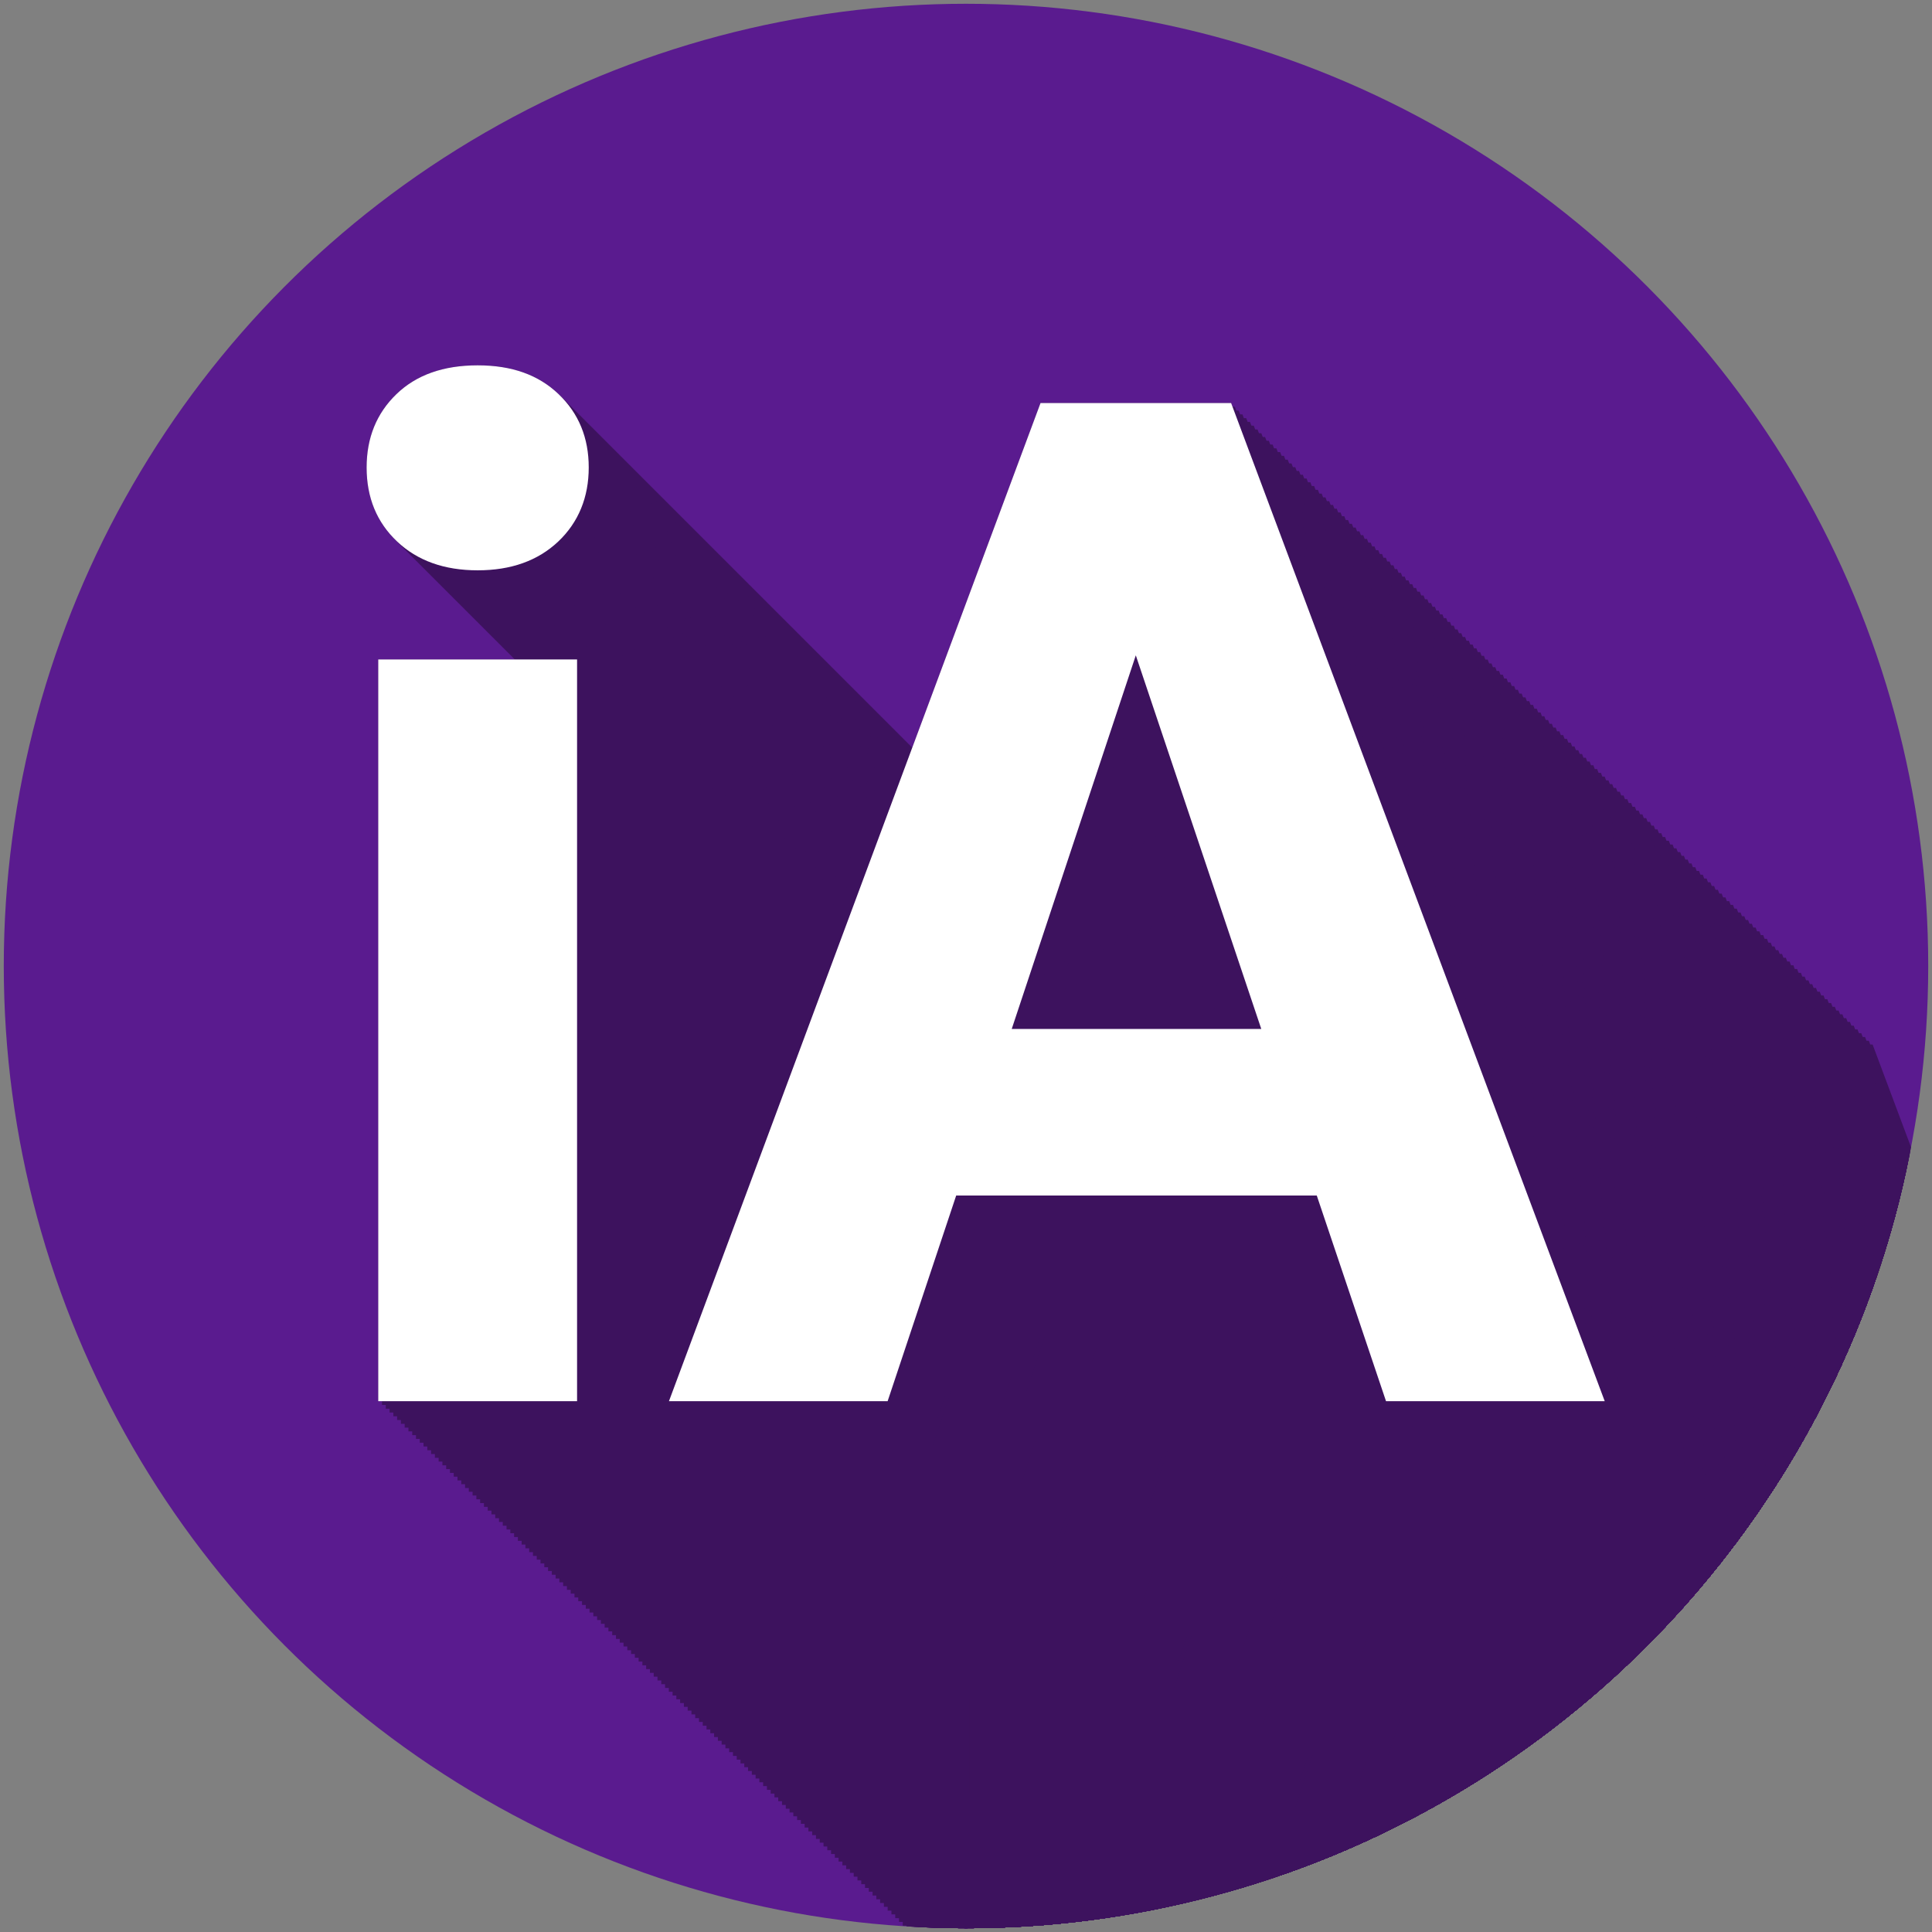 <?xml version="1.0" encoding="UTF-8"?>
<svg id="Calque_1" data-name="Calque 1" xmlns="http://www.w3.org/2000/svg" width="512" height="512" xmlns:xlink="http://www.w3.org/1999/xlink" viewBox="0 0 512 512">
  <rect x="0" y="0" width="512" height="512" fill="#808080" stroke="none"/>
  <defs>
    <style>
      .cls-1 {
        fill: none;
      }

      .cls-2 {
        fill: #fff;
      }

      .cls-3 {
        fill: #3d125e;
      }

      .cls-4 {
        fill: #5a1b8f;
      }

      .cls-5 {
        clip-path: url(#clippath);
      }
    </style>
    <clipPath id="clippath">
      <circle class="cls-1" cx="256" cy="256" r="255"/>
    </clipPath>
  </defs>
  <circle class="cls-4" cx="256" cy="256" r="255"/>
  <g class="cls-5">
    <g>
      <path class="cls-3" d="M267.16,293.89c0-7.87,2.63-14.35,7.9-19.44s12.44-7.63,21.53-7.63,16.11,2.54,21.44,7.63c5.33,5.09,7.99,11.57,7.99,19.44s-2.7,14.53-8.08,19.62c-5.39,5.09-12.51,7.63-21.35,7.63s-15.96-2.54-21.35-7.63c-5.39-5.09-8.08-11.63-8.08-19.62ZM322.93,541.33h-52.69v-196.57h52.69v196.57ZM518.96,486.83h-95.56l-18.17,54.5h-57.95l98.47-264.52h50.51l99.01,264.52h-57.96l-18.35-54.5ZM438.12,442.68h66.13l-33.25-99.01-32.88,99.01Z"/>
      <path class="cls-3" d="M266.16,292.89c0-7.87,2.63-14.35,7.9-19.44s12.44-7.63,21.53-7.63,16.11,2.54,21.44,7.63c5.33,5.09,7.99,11.57,7.99,19.44s-2.7,14.53-8.08,19.62c-5.39,5.09-12.51,7.63-21.35,7.63s-15.96-2.54-21.35-7.63c-5.39-5.09-8.08-11.63-8.08-19.62ZM321.93,540.33h-52.69v-196.57h52.69v196.57ZM517.96,485.83h-95.56l-18.17,54.5h-57.95l98.47-264.52h50.51l99.01,264.52h-57.96l-18.35-54.5ZM437.12,441.68h66.13l-33.25-99.01-32.88,99.01Z"/>
      <path class="cls-3" d="M265.16,291.89c0-7.87,2.63-14.35,7.9-19.44s12.44-7.63,21.53-7.63,16.11,2.54,21.44,7.63c5.33,5.09,7.99,11.57,7.99,19.44s-2.7,14.53-8.08,19.62c-5.39,5.09-12.51,7.63-21.35,7.63s-15.96-2.54-21.35-7.63c-5.39-5.09-8.08-11.63-8.08-19.62ZM320.93,539.33h-52.69v-196.57h52.69v196.57ZM516.96,484.83h-95.56l-18.17,54.5h-57.95l98.47-264.52h50.51l99.01,264.52h-57.96l-18.35-54.5ZM436.12,440.68h66.13l-33.25-99.01-32.88,99.01Z"/>
      <path class="cls-3" d="M264.16,290.89c0-7.87,2.63-14.35,7.9-19.44s12.44-7.63,21.53-7.63,16.11,2.54,21.44,7.63c5.33,5.09,7.99,11.57,7.99,19.44s-2.7,14.53-8.08,19.62c-5.39,5.09-12.51,7.63-21.35,7.63s-15.96-2.54-21.35-7.63c-5.39-5.09-8.08-11.63-8.08-19.62ZM319.93,538.33h-52.69v-196.57h52.69v196.57ZM515.96,483.83h-95.56l-18.17,54.5h-57.95l98.47-264.52h50.51l99.01,264.52h-57.96l-18.35-54.5ZM435.12,439.68h66.13l-33.25-99.01-32.88,99.01Z"/>
      <path class="cls-3" d="M263.16,289.89c0-7.87,2.63-14.35,7.9-19.44s12.44-7.63,21.53-7.63,16.11,2.54,21.44,7.63c5.33,5.09,7.99,11.57,7.99,19.44s-2.7,14.53-8.08,19.62c-5.39,5.09-12.51,7.63-21.35,7.63s-15.96-2.54-21.35-7.63c-5.39-5.09-8.08-11.63-8.08-19.62ZM318.93,537.33h-52.69v-196.57h52.69v196.57ZM514.96,482.83h-95.56l-18.17,54.5h-57.95l98.47-264.52h50.51l99.01,264.52h-57.96l-18.35-54.5ZM434.12,438.68h66.13l-33.25-99.01-32.88,99.01Z"/>
      <path class="cls-3" d="M262.16,288.89c0-7.87,2.63-14.35,7.9-19.44s12.44-7.63,21.53-7.63,16.11,2.54,21.44,7.63c5.33,5.09,7.99,11.57,7.99,19.44s-2.7,14.53-8.08,19.62c-5.39,5.09-12.51,7.63-21.35,7.63s-15.96-2.54-21.35-7.63c-5.39-5.09-8.08-11.63-8.08-19.62ZM317.93,536.33h-52.69v-196.57h52.69v196.57ZM513.96,481.83h-95.56l-18.17,54.5h-57.95l98.47-264.52h50.51l99.01,264.52h-57.96l-18.35-54.5ZM433.12,437.68h66.13l-33.25-99.01-32.88,99.01Z"/>
      <path class="cls-3" d="M261.16,287.89c0-7.87,2.63-14.35,7.9-19.44s12.44-7.63,21.53-7.63,16.11,2.54,21.44,7.63c5.33,5.09,7.99,11.57,7.99,19.44s-2.7,14.53-8.08,19.62c-5.39,5.09-12.51,7.63-21.35,7.63s-15.96-2.54-21.35-7.63c-5.39-5.09-8.08-11.63-8.08-19.62ZM316.93,535.33h-52.69v-196.57h52.69v196.57ZM512.96,480.83h-95.56l-18.17,54.5h-57.95l98.47-264.52h50.51l99.01,264.52h-57.96l-18.35-54.5ZM432.12,436.68h66.13l-33.25-99.01-32.88,99.01Z"/>
      <path class="cls-3" d="M260.16,286.89c0-7.87,2.63-14.35,7.9-19.44s12.44-7.63,21.53-7.63,16.11,2.54,21.44,7.63c5.33,5.09,7.99,11.57,7.99,19.44s-2.7,14.53-8.08,19.62c-5.39,5.09-12.51,7.63-21.35,7.63s-15.96-2.54-21.35-7.63c-5.39-5.09-8.08-11.63-8.08-19.62ZM315.93,534.33h-52.69v-196.57h52.69v196.57ZM511.96,479.83h-95.56l-18.17,54.5h-57.95l98.47-264.52h50.51l99.01,264.52h-57.96l-18.35-54.5ZM431.12,435.68h66.13l-33.25-99.01-32.88,99.01Z"/>
      <path class="cls-3" d="M259.16,285.89c0-7.87,2.63-14.35,7.9-19.44s12.44-7.63,21.53-7.63,16.11,2.54,21.44,7.63c5.33,5.09,7.99,11.57,7.99,19.44s-2.7,14.53-8.08,19.62c-5.39,5.09-12.51,7.63-21.35,7.63s-15.96-2.54-21.35-7.63c-5.39-5.09-8.08-11.63-8.08-19.62ZM314.93,533.33h-52.69v-196.57h52.69v196.57ZM510.96,478.83h-95.56l-18.17,54.5h-57.95l98.47-264.52h50.51l99.01,264.52h-57.96l-18.35-54.5ZM430.12,434.68h66.13l-33.25-99.01-32.88,99.01Z"/>
      <path class="cls-3" d="M258.16,284.89c0-7.87,2.63-14.35,7.9-19.44s12.44-7.63,21.53-7.63,16.11,2.54,21.44,7.63c5.33,5.09,7.99,11.57,7.99,19.44s-2.7,14.53-8.08,19.62c-5.39,5.09-12.51,7.63-21.35,7.63s-15.96-2.54-21.35-7.63c-5.39-5.09-8.08-11.63-8.08-19.62ZM313.93,532.33h-52.69v-196.57h52.69v196.57ZM509.96,477.83h-95.56l-18.17,54.5h-57.95l98.47-264.52h50.51l99.01,264.52h-57.96l-18.35-54.5ZM429.12,433.68h66.13l-33.25-99.01-32.88,99.01Z"/>
      <path class="cls-3" d="M257.16,283.89c0-7.87,2.63-14.35,7.9-19.44s12.44-7.63,21.53-7.63,16.11,2.54,21.44,7.63c5.33,5.09,7.99,11.57,7.99,19.44s-2.7,14.53-8.08,19.62c-5.39,5.09-12.51,7.63-21.35,7.63s-15.96-2.54-21.35-7.63c-5.39-5.09-8.08-11.63-8.08-19.62ZM312.93,531.33h-52.69v-196.57h52.69v196.57ZM508.96,476.83h-95.56l-18.17,54.5h-57.95l98.47-264.52h50.51l99.01,264.52h-57.96l-18.35-54.5ZM428.12,432.68h66.13l-33.25-99.01-32.88,99.01Z"/>
      <path class="cls-3" d="M256.16,282.89c0-7.87,2.63-14.35,7.9-19.44s12.44-7.63,21.53-7.63,16.11,2.54,21.44,7.63c5.33,5.09,7.99,11.57,7.99,19.44s-2.7,14.53-8.08,19.62c-5.39,5.09-12.51,7.63-21.35,7.63s-15.96-2.54-21.35-7.63c-5.39-5.09-8.08-11.63-8.08-19.62ZM311.93,530.33h-52.69v-196.57h52.69v196.57ZM507.96,475.83h-95.56l-18.17,54.5h-57.95l98.47-264.52h50.51l99.01,264.52h-57.96l-18.35-54.5ZM427.12,431.68h66.13l-33.25-99.01-32.88,99.01Z"/>
      <path class="cls-3" d="M255.16,281.89c0-7.87,2.63-14.35,7.9-19.44s12.44-7.63,21.53-7.63,16.11,2.54,21.44,7.63c5.33,5.09,7.99,11.57,7.99,19.44s-2.7,14.53-8.08,19.62c-5.39,5.09-12.51,7.63-21.35,7.63s-15.96-2.54-21.35-7.63c-5.39-5.09-8.08-11.63-8.08-19.62ZM310.93,529.33h-52.69v-196.57h52.69v196.57ZM506.96,474.83h-95.56l-18.17,54.5h-57.95l98.47-264.52h50.51l99.01,264.52h-57.96l-18.35-54.5ZM426.12,430.68h66.13l-33.25-99.01-32.88,99.01Z"/>
      <path class="cls-3" d="M254.16,280.89c0-7.87,2.63-14.35,7.9-19.44s12.44-7.63,21.53-7.63,16.11,2.54,21.44,7.63c5.33,5.09,7.99,11.57,7.99,19.44s-2.7,14.53-8.08,19.62c-5.39,5.09-12.51,7.63-21.35,7.63s-15.96-2.54-21.35-7.63c-5.39-5.09-8.08-11.63-8.08-19.62ZM309.93,528.33h-52.69v-196.57h52.69v196.57ZM505.96,473.83h-95.56l-18.17,54.5h-57.95l98.47-264.52h50.51l99.01,264.52h-57.96l-18.35-54.5ZM425.12,429.68h66.13l-33.25-99.01-32.88,99.01Z"/>
      <path class="cls-3" d="M253.16,279.89c0-7.87,2.63-14.35,7.9-19.44s12.44-7.63,21.53-7.63,16.11,2.54,21.44,7.63c5.33,5.09,7.99,11.57,7.99,19.44s-2.7,14.53-8.08,19.62c-5.39,5.09-12.51,7.63-21.35,7.63s-15.96-2.54-21.35-7.63c-5.39-5.09-8.08-11.63-8.08-19.62ZM308.93,527.33h-52.69v-196.57h52.69v196.57ZM504.96,472.83h-95.56l-18.17,54.5h-57.95l98.47-264.52h50.51l99.01,264.52h-57.96l-18.35-54.5ZM424.12,428.68h66.13l-33.25-99.01-32.88,99.01Z"/>
      <path class="cls-3" d="M252.16,278.89c0-7.87,2.63-14.35,7.9-19.44s12.44-7.63,21.53-7.63,16.11,2.54,21.44,7.63c5.33,5.09,7.99,11.57,7.99,19.44s-2.7,14.53-8.08,19.62c-5.39,5.09-12.51,7.63-21.35,7.63s-15.96-2.54-21.35-7.63c-5.39-5.09-8.08-11.63-8.08-19.62ZM307.93,526.33h-52.69v-196.57h52.69v196.57ZM503.96,471.83h-95.56l-18.17,54.5h-57.95l98.47-264.52h50.51l99.01,264.52h-57.96l-18.35-54.5ZM423.12,427.68h66.13l-33.25-99.01-32.88,99.01Z"/>
      <path class="cls-3" d="M251.16,277.89c0-7.87,2.63-14.35,7.9-19.44s12.44-7.63,21.53-7.63,16.11,2.54,21.44,7.63c5.33,5.09,7.99,11.57,7.99,19.44s-2.7,14.53-8.08,19.62c-5.39,5.09-12.51,7.63-21.35,7.63s-15.96-2.54-21.35-7.63c-5.39-5.09-8.08-11.63-8.08-19.62ZM306.93,525.33h-52.69v-196.57h52.69v196.57ZM502.96,470.83h-95.56l-18.17,54.5h-57.95l98.47-264.52h50.51l99.01,264.52h-57.96l-18.35-54.5ZM422.12,426.68h66.13l-33.25-99.01-32.88,99.01Z"/>
      <path class="cls-3" d="M250.16,276.89c0-7.87,2.63-14.35,7.9-19.44s12.44-7.63,21.53-7.63,16.11,2.54,21.44,7.63c5.33,5.09,7.99,11.57,7.99,19.44s-2.7,14.53-8.08,19.62c-5.39,5.09-12.51,7.63-21.35,7.63s-15.96-2.54-21.35-7.63c-5.39-5.09-8.08-11.63-8.08-19.62ZM305.93,524.33h-52.69v-196.57h52.69v196.57ZM501.96,469.83h-95.56l-18.17,54.5h-57.95l98.47-264.52h50.51l99.01,264.52h-57.96l-18.35-54.5ZM421.12,425.68h66.13l-33.25-99.01-32.88,99.01Z"/>
      <path class="cls-3" d="M249.16,275.89c0-7.87,2.63-14.35,7.9-19.44s12.44-7.63,21.53-7.63,16.11,2.54,21.44,7.63c5.33,5.09,7.99,11.57,7.99,19.44s-2.7,14.53-8.08,19.62c-5.39,5.09-12.51,7.63-21.35,7.63s-15.96-2.54-21.35-7.63c-5.39-5.09-8.08-11.63-8.08-19.62ZM304.93,523.33h-52.69v-196.57h52.69v196.57ZM500.96,468.83h-95.56l-18.17,54.5h-57.95l98.47-264.52h50.51l99.01,264.52h-57.96l-18.35-54.5ZM420.12,424.68h66.13l-33.25-99.01-32.88,99.01Z"/>
      <path class="cls-3" d="M248.16,274.89c0-7.87,2.63-14.35,7.9-19.44s12.44-7.63,21.53-7.63,16.11,2.54,21.44,7.63c5.33,5.09,7.99,11.57,7.99,19.44s-2.7,14.53-8.08,19.62c-5.39,5.09-12.51,7.63-21.35,7.63s-15.96-2.54-21.35-7.63c-5.39-5.09-8.08-11.63-8.08-19.62ZM303.93,522.33h-52.69v-196.57h52.69v196.57ZM499.96,467.83h-95.56l-18.17,54.5h-57.95l98.47-264.52h50.51l99.01,264.52h-57.96l-18.35-54.5ZM419.12,423.68h66.13l-33.25-99.01-32.88,99.01Z"/>
      <path class="cls-3" d="M247.16,273.89c0-7.87,2.63-14.35,7.9-19.44s12.44-7.63,21.53-7.63,16.11,2.54,21.44,7.63c5.33,5.09,7.99,11.57,7.99,19.44s-2.7,14.53-8.08,19.62c-5.39,5.09-12.51,7.63-21.35,7.63s-15.96-2.54-21.35-7.63c-5.39-5.09-8.08-11.63-8.08-19.62ZM302.93,521.33h-52.69v-196.57h52.69v196.57ZM498.96,466.83h-95.56l-18.17,54.5h-57.95l98.47-264.52h50.51l99.01,264.52h-57.96l-18.35-54.5ZM418.12,422.68h66.13l-33.25-99.01-32.88,99.01Z"/>
      <path class="cls-3" d="M246.16,272.89c0-7.87,2.63-14.35,7.9-19.44s12.44-7.63,21.53-7.63,16.11,2.54,21.44,7.63c5.33,5.09,7.99,11.57,7.99,19.44s-2.7,14.53-8.08,19.62c-5.39,5.09-12.51,7.63-21.35,7.63s-15.96-2.54-21.35-7.63c-5.39-5.09-8.08-11.63-8.08-19.62ZM301.93,520.33h-52.69v-196.57h52.69v196.57ZM497.96,465.83h-95.56l-18.17,54.5h-57.95l98.47-264.52h50.51l99.01,264.52h-57.96l-18.35-54.5ZM417.12,421.68h66.13l-33.25-99.01-32.88,99.01Z"/>
      <path class="cls-3" d="M245.16,271.89c0-7.87,2.63-14.35,7.9-19.44s12.44-7.63,21.53-7.63,16.11,2.54,21.44,7.63c5.33,5.09,7.99,11.57,7.99,19.44s-2.7,14.53-8.08,19.62c-5.39,5.09-12.51,7.63-21.35,7.63s-15.96-2.54-21.35-7.63c-5.39-5.09-8.08-11.63-8.08-19.62ZM300.93,519.33h-52.69v-196.57h52.69v196.57ZM496.96,464.83h-95.56l-18.17,54.5h-57.95l98.47-264.52h50.51l99.01,264.52h-57.96l-18.35-54.5ZM416.12,420.68h66.13l-33.25-99.01-32.88,99.01Z"/>
      <path class="cls-3" d="M244.16,270.89c0-7.87,2.63-14.35,7.9-19.44s12.44-7.63,21.53-7.63,16.11,2.54,21.44,7.63c5.33,5.09,7.99,11.57,7.99,19.44s-2.7,14.53-8.08,19.62c-5.39,5.09-12.51,7.63-21.35,7.63s-15.96-2.54-21.35-7.63c-5.39-5.09-8.08-11.63-8.08-19.62ZM299.93,518.33h-52.69v-196.57h52.69v196.57ZM495.96,463.83h-95.56l-18.17,54.5h-57.95l98.47-264.52h50.51l99.01,264.52h-57.96l-18.35-54.5ZM415.12,419.68h66.13l-33.25-99.01-32.88,99.01Z"/>
      <path class="cls-3" d="M243.16,269.89c0-7.87,2.63-14.35,7.9-19.44s12.44-7.63,21.53-7.63,16.11,2.54,21.44,7.63c5.33,5.09,7.99,11.57,7.99,19.44s-2.7,14.53-8.08,19.62c-5.39,5.09-12.51,7.63-21.35,7.63s-15.96-2.54-21.35-7.63c-5.39-5.09-8.08-11.63-8.08-19.62ZM298.93,517.33h-52.69v-196.57h52.69v196.57ZM494.96,462.83h-95.56l-18.17,54.5h-57.95l98.47-264.52h50.51l99.01,264.52h-57.96l-18.35-54.5ZM414.12,418.68h66.13l-33.25-99.01-32.88,99.01Z"/>
      <path class="cls-3" d="M242.16,268.89c0-7.87,2.63-14.35,7.9-19.44s12.44-7.63,21.53-7.63,16.11,2.54,21.44,7.63c5.33,5.09,7.99,11.57,7.99,19.44s-2.7,14.53-8.08,19.62c-5.39,5.09-12.51,7.63-21.35,7.63s-15.96-2.54-21.35-7.63c-5.39-5.09-8.08-11.63-8.08-19.62ZM297.93,516.33h-52.69v-196.57h52.69v196.57ZM493.96,461.83h-95.56l-18.17,54.5h-57.95l98.47-264.52h50.51l99.01,264.52h-57.96l-18.35-54.5ZM413.12,417.68h66.13l-33.25-99.01-32.88,99.01Z"/>
      <path class="cls-3" d="M241.16,267.89c0-7.87,2.63-14.35,7.9-19.44s12.44-7.63,21.53-7.63,16.11,2.54,21.44,7.63c5.33,5.09,7.99,11.57,7.99,19.44s-2.7,14.53-8.08,19.62c-5.39,5.09-12.51,7.63-21.35,7.63s-15.96-2.54-21.35-7.63c-5.39-5.09-8.08-11.63-8.08-19.62ZM296.93,515.33h-52.69v-196.57h52.69v196.57ZM492.96,460.83h-95.56l-18.17,54.5h-57.95l98.47-264.52h50.51l99.01,264.52h-57.96l-18.35-54.5ZM412.12,416.68h66.13l-33.25-99.01-32.88,99.01Z"/>
      <path class="cls-3" d="M240.16,266.89c0-7.87,2.63-14.35,7.9-19.44s12.44-7.63,21.53-7.63,16.11,2.54,21.44,7.63c5.33,5.09,7.99,11.57,7.99,19.44s-2.7,14.53-8.08,19.62c-5.39,5.09-12.51,7.63-21.35,7.63s-15.96-2.54-21.35-7.63c-5.39-5.09-8.08-11.63-8.08-19.62ZM295.93,514.33h-52.69v-196.57h52.69v196.57ZM491.96,459.83h-95.56l-18.17,54.5h-57.95l98.47-264.52h50.51l99.01,264.52h-57.96l-18.35-54.5ZM411.12,415.68h66.13l-33.25-99.01-32.88,99.01Z"/>
      <path class="cls-3" d="M239.16,265.89c0-7.87,2.63-14.35,7.9-19.44s12.44-7.63,21.53-7.63,16.11,2.54,21.44,7.63c5.33,5.09,7.99,11.57,7.99,19.44s-2.7,14.53-8.08,19.62c-5.39,5.09-12.51,7.63-21.35,7.63s-15.96-2.54-21.35-7.63c-5.39-5.09-8.08-11.63-8.08-19.62ZM294.93,513.33h-52.69v-196.57h52.69v196.57ZM490.96,458.83h-95.56l-18.17,54.5h-57.95l98.47-264.52h50.51l99.01,264.52h-57.96l-18.35-54.5ZM410.12,414.68h66.13l-33.25-99.01-32.88,99.01Z"/>
      <path class="cls-3" d="M238.16,264.89c0-7.87,2.63-14.35,7.9-19.44s12.44-7.63,21.53-7.63,16.11,2.54,21.44,7.63c5.33,5.09,7.99,11.57,7.99,19.44s-2.7,14.53-8.08,19.62c-5.39,5.09-12.51,7.63-21.35,7.63s-15.96-2.54-21.35-7.63c-5.39-5.09-8.08-11.63-8.08-19.62ZM293.93,512.33h-52.69v-196.57h52.69v196.57ZM489.96,457.83h-95.56l-18.17,54.5h-57.95l98.47-264.52h50.51l99.01,264.52h-57.96l-18.35-54.5ZM409.12,413.68h66.13l-33.25-99.01-32.88,99.01Z"/>
      <path class="cls-3" d="M237.16,263.89c0-7.87,2.63-14.35,7.9-19.44s12.44-7.63,21.53-7.63,16.11,2.54,21.44,7.63c5.33,5.09,7.99,11.57,7.99,19.44s-2.7,14.53-8.08,19.62c-5.39,5.09-12.51,7.63-21.35,7.63s-15.96-2.54-21.35-7.63c-5.39-5.09-8.08-11.63-8.08-19.62ZM292.93,511.33h-52.69v-196.57h52.69v196.57ZM488.96,456.83h-95.56l-18.17,54.5h-57.95l98.47-264.52h50.51l99.01,264.52h-57.96l-18.35-54.5ZM408.12,412.68h66.13l-33.25-99.01-32.88,99.01Z"/>
      <path class="cls-3" d="M236.16,262.89c0-7.87,2.63-14.35,7.9-19.44s12.44-7.63,21.53-7.63,16.11,2.54,21.44,7.63c5.33,5.09,7.99,11.57,7.99,19.44s-2.7,14.53-8.08,19.62c-5.39,5.09-12.51,7.63-21.35,7.63s-15.96-2.54-21.35-7.63c-5.39-5.09-8.08-11.63-8.08-19.62ZM291.93,510.33h-52.69v-196.57h52.69v196.57ZM487.96,455.83h-95.56l-18.17,54.5h-57.95l98.47-264.52h50.51l99.01,264.52h-57.96l-18.35-54.5ZM407.12,411.68h66.13l-33.25-99.01-32.88,99.01Z"/>
      <path class="cls-3" d="M235.16,261.89c0-7.87,2.63-14.35,7.9-19.44s12.44-7.63,21.53-7.63,16.11,2.54,21.44,7.63c5.33,5.09,7.99,11.57,7.99,19.44s-2.7,14.53-8.08,19.62c-5.39,5.09-12.51,7.63-21.35,7.63s-15.96-2.54-21.35-7.63c-5.39-5.09-8.08-11.63-8.08-19.62ZM290.93,509.33h-52.69v-196.57h52.69v196.57ZM486.96,454.83h-95.56l-18.17,54.5h-57.95l98.47-264.52h50.51l99.01,264.52h-57.96l-18.35-54.5ZM406.12,410.68h66.13l-33.25-99.01-32.88,99.01Z"/>
      <path class="cls-3" d="M234.16,260.89c0-7.87,2.63-14.35,7.9-19.44s12.44-7.63,21.53-7.63,16.11,2.54,21.44,7.63c5.33,5.09,7.99,11.57,7.99,19.44s-2.7,14.53-8.08,19.62c-5.39,5.09-12.51,7.63-21.35,7.63s-15.96-2.54-21.35-7.63c-5.39-5.09-8.08-11.63-8.08-19.62ZM289.93,508.33h-52.69v-196.57h52.69v196.57ZM485.96,453.83h-95.56l-18.17,54.5h-57.95l98.47-264.52h50.51l99.01,264.52h-57.96l-18.35-54.5ZM405.12,409.68h66.13l-33.25-99.01-32.88,99.01Z"/>
      <path class="cls-3" d="M233.16,259.89c0-7.87,2.63-14.35,7.9-19.44s12.44-7.63,21.53-7.63,16.11,2.54,21.44,7.63c5.33,5.09,7.99,11.57,7.99,19.44s-2.7,14.53-8.08,19.62c-5.39,5.09-12.51,7.63-21.35,7.63s-15.96-2.54-21.35-7.63c-5.39-5.09-8.08-11.63-8.08-19.62ZM288.93,507.33h-52.69v-196.57h52.69v196.57ZM484.96,452.83h-95.56l-18.17,54.5h-57.95l98.47-264.52h50.51l99.01,264.52h-57.96l-18.35-54.5ZM404.12,408.68h66.13l-33.25-99.01-32.88,99.01Z"/>
      <path class="cls-3" d="M232.16,258.89c0-7.87,2.63-14.35,7.9-19.44s12.44-7.63,21.53-7.63,16.11,2.54,21.44,7.63c5.33,5.09,7.99,11.57,7.99,19.44s-2.7,14.53-8.08,19.62c-5.39,5.09-12.51,7.63-21.35,7.63s-15.96-2.54-21.35-7.63c-5.39-5.09-8.08-11.63-8.08-19.62ZM287.93,506.33h-52.69v-196.57h52.69v196.57ZM483.96,451.83h-95.56l-18.17,54.5h-57.95l98.47-264.52h50.51l99.01,264.52h-57.96l-18.35-54.5ZM403.12,407.68h66.13l-33.25-99.01-32.88,99.01Z"/>
      <path class="cls-3" d="M231.16,257.89c0-7.87,2.63-14.35,7.9-19.44s12.44-7.63,21.53-7.63,16.11,2.54,21.44,7.63c5.33,5.09,7.99,11.57,7.99,19.44s-2.7,14.53-8.08,19.62c-5.39,5.09-12.51,7.63-21.35,7.63s-15.96-2.54-21.35-7.63c-5.39-5.09-8.08-11.63-8.08-19.62ZM286.93,505.33h-52.69v-196.57h52.69v196.57ZM482.96,450.83h-95.56l-18.17,54.5h-57.95l98.47-264.52h50.51l99.01,264.52h-57.96l-18.35-54.5ZM402.12,406.68h66.13l-33.25-99.01-32.88,99.01Z"/>
      <path class="cls-3" d="M230.16,256.89c0-7.87,2.63-14.35,7.9-19.44s12.44-7.63,21.53-7.63,16.11,2.54,21.44,7.63c5.33,5.09,7.99,11.57,7.99,19.44s-2.7,14.53-8.08,19.62c-5.39,5.09-12.51,7.63-21.35,7.63s-15.96-2.54-21.35-7.63c-5.39-5.09-8.08-11.63-8.08-19.62ZM285.93,504.33h-52.69v-196.57h52.69v196.57ZM481.96,449.83h-95.56l-18.17,54.5h-57.95l98.47-264.52h50.51l99.01,264.52h-57.96l-18.35-54.5ZM401.12,405.68h66.13l-33.25-99.01-32.88,99.01Z"/>
      <path class="cls-3" d="M229.16,255.89c0-7.87,2.63-14.35,7.9-19.44s12.44-7.63,21.53-7.63,16.11,2.54,21.44,7.63c5.33,5.09,7.99,11.57,7.99,19.44s-2.7,14.53-8.08,19.62c-5.39,5.09-12.51,7.63-21.35,7.63s-15.96-2.54-21.35-7.63c-5.39-5.09-8.08-11.63-8.08-19.62ZM284.93,503.33h-52.69v-196.57h52.69v196.57ZM480.96,448.83h-95.56l-18.17,54.5h-57.95l98.47-264.52h50.51l99.01,264.52h-57.96l-18.35-54.5ZM400.12,404.68h66.13l-33.25-99.01-32.88,99.01Z"/>
      <path class="cls-3" d="M228.16,254.89c0-7.87,2.63-14.35,7.9-19.44s12.44-7.63,21.53-7.63,16.11,2.54,21.44,7.63c5.33,5.09,7.99,11.57,7.99,19.44s-2.7,14.53-8.08,19.62c-5.39,5.09-12.51,7.63-21.35,7.63s-15.96-2.54-21.35-7.63c-5.39-5.09-8.08-11.63-8.08-19.62ZM283.93,502.33h-52.69v-196.57h52.69v196.57ZM479.96,447.83h-95.56l-18.17,54.5h-57.95l98.47-264.52h50.51l99.01,264.52h-57.96l-18.35-54.5ZM399.12,403.68h66.13l-33.25-99.01-32.88,99.01Z"/>
      <path class="cls-3" d="M227.16,253.89c0-7.87,2.63-14.35,7.9-19.44s12.44-7.63,21.53-7.63,16.11,2.54,21.44,7.63c5.33,5.09,7.99,11.57,7.99,19.44s-2.7,14.53-8.08,19.62c-5.39,5.09-12.51,7.63-21.35,7.63s-15.96-2.54-21.35-7.63c-5.39-5.09-8.08-11.63-8.08-19.62ZM282.93,501.33h-52.69v-196.57h52.69v196.57ZM478.96,446.83h-95.56l-18.17,54.5h-57.95l98.47-264.52h50.51l99.01,264.52h-57.96l-18.35-54.5ZM398.12,402.68h66.13l-33.25-99.01-32.88,99.01Z"/>
      <path class="cls-3" d="M226.16,252.89c0-7.87,2.63-14.35,7.9-19.44s12.44-7.63,21.53-7.63,16.11,2.54,21.44,7.63c5.33,5.09,7.99,11.57,7.99,19.44s-2.7,14.53-8.08,19.62c-5.39,5.09-12.51,7.63-21.35,7.63s-15.96-2.54-21.35-7.63c-5.39-5.09-8.08-11.63-8.08-19.62ZM281.93,500.33h-52.69v-196.57h52.69v196.57ZM477.96,445.83h-95.56l-18.17,54.5h-57.95l98.47-264.52h50.51l99.01,264.52h-57.96l-18.35-54.5ZM397.12,401.68h66.13l-33.25-99.01-32.88,99.01Z"/>
      <path class="cls-3" d="M225.16,251.89c0-7.87,2.63-14.35,7.9-19.44s12.44-7.63,21.53-7.63,16.11,2.54,21.44,7.63c5.33,5.09,7.99,11.57,7.99,19.44s-2.7,14.53-8.08,19.62c-5.39,5.09-12.51,7.63-21.35,7.63s-15.96-2.54-21.35-7.63c-5.39-5.09-8.08-11.63-8.08-19.62ZM280.93,499.33h-52.69v-196.57h52.69v196.57ZM476.96,444.83h-95.56l-18.17,54.5h-57.95l98.47-264.52h50.51l99.01,264.52h-57.96l-18.35-54.5ZM396.12,400.68h66.13l-33.25-99.01-32.88,99.01Z"/>
      <path class="cls-3" d="M224.16,250.89c0-7.87,2.63-14.35,7.9-19.44s12.44-7.63,21.53-7.63,16.11,2.54,21.44,7.63c5.33,5.09,7.99,11.57,7.99,19.44s-2.7,14.53-8.08,19.62c-5.39,5.09-12.51,7.63-21.35,7.63s-15.96-2.54-21.35-7.63c-5.39-5.09-8.08-11.63-8.08-19.62ZM279.93,498.33h-52.69v-196.57h52.69v196.57ZM475.96,443.83h-95.56l-18.17,54.5h-57.95l98.47-264.52h50.51l99.01,264.52h-57.96l-18.35-54.5ZM395.12,399.68h66.13l-33.25-99.01-32.88,99.01Z"/>
      <path class="cls-3" d="M223.16,249.89c0-7.87,2.63-14.35,7.9-19.44s12.44-7.63,21.53-7.63,16.11,2.54,21.44,7.63c5.33,5.09,7.99,11.57,7.99,19.44s-2.7,14.53-8.08,19.62c-5.39,5.09-12.51,7.63-21.35,7.63s-15.96-2.54-21.35-7.63c-5.39-5.09-8.08-11.63-8.08-19.62ZM278.93,497.33h-52.69v-196.57h52.69v196.57ZM474.96,442.83h-95.56l-18.17,54.5h-57.95l98.47-264.52h50.51l99.01,264.52h-57.96l-18.35-54.5ZM394.12,398.68h66.13l-33.25-99.01-32.88,99.01Z"/>
      <path class="cls-3" d="M222.16,248.89c0-7.87,2.63-14.35,7.9-19.44s12.44-7.63,21.53-7.63,16.11,2.54,21.44,7.63c5.33,5.09,7.99,11.57,7.99,19.44s-2.7,14.53-8.08,19.62c-5.39,5.09-12.51,7.63-21.35,7.63s-15.96-2.54-21.35-7.63c-5.39-5.09-8.08-11.63-8.08-19.62ZM277.93,496.33h-52.69v-196.57h52.69v196.57ZM473.96,441.83h-95.56l-18.17,54.5h-57.95l98.47-264.52h50.51l99.01,264.52h-57.96l-18.35-54.5ZM393.12,397.68h66.13l-33.25-99.01-32.88,99.01Z"/>
      <path class="cls-3" d="M221.16,247.89c0-7.87,2.63-14.35,7.9-19.44s12.44-7.63,21.53-7.63,16.11,2.54,21.44,7.63c5.33,5.09,7.99,11.57,7.99,19.44s-2.7,14.53-8.08,19.62c-5.39,5.09-12.51,7.63-21.35,7.63s-15.96-2.54-21.35-7.63c-5.39-5.09-8.08-11.63-8.08-19.62ZM276.93,495.33h-52.69v-196.57h52.69v196.57ZM472.96,440.83h-95.56l-18.17,54.5h-57.95l98.47-264.52h50.51l99.01,264.52h-57.96l-18.35-54.5ZM392.12,396.68h66.13l-33.25-99.01-32.88,99.01Z"/>
      <path class="cls-3" d="M220.16,246.89c0-7.87,2.63-14.35,7.9-19.44s12.44-7.63,21.53-7.63,16.11,2.54,21.44,7.63c5.33,5.09,7.99,11.57,7.99,19.44s-2.7,14.53-8.08,19.62c-5.39,5.09-12.51,7.63-21.35,7.63s-15.96-2.54-21.35-7.63c-5.39-5.09-8.08-11.63-8.08-19.62ZM275.93,494.33h-52.69v-196.57h52.69v196.57ZM471.96,439.83h-95.56l-18.17,54.5h-57.95l98.47-264.52h50.51l99.01,264.52h-57.96l-18.35-54.5ZM391.12,395.68h66.13l-33.25-99.01-32.88,99.01Z"/>
      <path class="cls-3" d="M219.16,245.89c0-7.87,2.63-14.35,7.9-19.44s12.44-7.63,21.53-7.63,16.11,2.54,21.44,7.63c5.33,5.09,7.99,11.57,7.99,19.44s-2.7,14.53-8.08,19.62c-5.39,5.09-12.51,7.63-21.35,7.63s-15.96-2.54-21.35-7.63c-5.39-5.09-8.08-11.63-8.08-19.62ZM274.93,493.33h-52.69v-196.57h52.69v196.57ZM470.96,438.83h-95.56l-18.17,54.5h-57.95l98.47-264.52h50.51l99.01,264.52h-57.96l-18.35-54.5ZM390.12,394.68h66.13l-33.25-99.01-32.88,99.01Z"/>
      <path class="cls-3" d="M218.16,244.89c0-7.87,2.63-14.35,7.9-19.44s12.44-7.63,21.53-7.63,16.11,2.54,21.44,7.63c5.33,5.09,7.99,11.57,7.99,19.44s-2.7,14.53-8.08,19.62c-5.39,5.09-12.51,7.63-21.35,7.63s-15.96-2.54-21.35-7.63c-5.39-5.09-8.08-11.63-8.08-19.62ZM273.93,492.33h-52.69v-196.57h52.69v196.57ZM469.96,437.83h-95.56l-18.17,54.5h-57.95l98.47-264.52h50.51l99.01,264.52h-57.96l-18.35-54.5ZM389.12,393.68h66.13l-33.25-99.01-32.88,99.01Z"/>
      <path class="cls-3" d="M217.16,243.89c0-7.87,2.63-14.35,7.9-19.44s12.44-7.63,21.53-7.63,16.11,2.54,21.44,7.63c5.33,5.09,7.99,11.57,7.99,19.44s-2.7,14.53-8.08,19.62c-5.39,5.09-12.51,7.63-21.35,7.63s-15.96-2.54-21.35-7.63c-5.39-5.09-8.08-11.63-8.08-19.62ZM272.93,491.33h-52.69v-196.57h52.69v196.57ZM468.96,436.83h-95.56l-18.17,54.5h-57.95l98.47-264.52h50.51l99.01,264.52h-57.96l-18.35-54.5ZM388.12,392.68h66.13l-33.25-99.01-32.88,99.01Z"/>
      <path class="cls-3" d="M216.16,242.89c0-7.87,2.63-14.35,7.9-19.44s12.44-7.63,21.53-7.63,16.11,2.54,21.44,7.63c5.33,5.09,7.99,11.57,7.99,19.44s-2.7,14.53-8.08,19.62c-5.39,5.09-12.51,7.63-21.35,7.63s-15.96-2.54-21.35-7.63c-5.39-5.09-8.08-11.63-8.08-19.62ZM271.93,490.33h-52.69v-196.57h52.69v196.57ZM467.96,435.83h-95.56l-18.17,54.5h-57.95l98.47-264.52h50.51l99.01,264.52h-57.96l-18.35-54.5ZM387.12,391.68h66.13l-33.25-99.01-32.88,99.01Z"/>
      <path class="cls-3" d="M215.16,241.89c0-7.87,2.63-14.35,7.9-19.44s12.44-7.63,21.53-7.63,16.11,2.54,21.44,7.63c5.33,5.09,7.99,11.57,7.99,19.44s-2.7,14.53-8.08,19.62c-5.39,5.09-12.51,7.63-21.35,7.63s-15.96-2.54-21.35-7.63c-5.39-5.09-8.08-11.63-8.08-19.62ZM270.93,489.33h-52.69v-196.57h52.69v196.57ZM466.96,434.83h-95.56l-18.17,54.5h-57.95l98.47-264.52h50.51l99.01,264.52h-57.96l-18.35-54.5ZM386.12,390.68h66.13l-33.25-99.01-32.88,99.01Z"/>
      <path class="cls-3" d="M214.16,240.89c0-7.87,2.63-14.35,7.9-19.44s12.44-7.63,21.53-7.63,16.11,2.54,21.44,7.63c5.33,5.09,7.99,11.57,7.99,19.44s-2.7,14.53-8.08,19.62c-5.39,5.09-12.51,7.63-21.35,7.63s-15.96-2.54-21.35-7.63c-5.39-5.09-8.08-11.63-8.08-19.62ZM269.93,488.33h-52.69v-196.57h52.69v196.57ZM465.96,433.83h-95.56l-18.17,54.5h-57.95l98.47-264.52h50.51l99.01,264.52h-57.96l-18.35-54.5ZM385.12,389.68h66.13l-33.25-99.01-32.88,99.01Z"/>
      <path class="cls-3" d="M213.16,239.89c0-7.87,2.63-14.35,7.9-19.44s12.44-7.63,21.53-7.63,16.11,2.54,21.44,7.63c5.33,5.09,7.99,11.57,7.99,19.44s-2.7,14.53-8.08,19.62c-5.39,5.09-12.51,7.63-21.35,7.63s-15.96-2.54-21.35-7.63c-5.39-5.09-8.08-11.63-8.08-19.62ZM268.93,487.33h-52.69v-196.57h52.69v196.57ZM464.96,432.83h-95.56l-18.17,54.5h-57.95l98.47-264.52h50.51l99.01,264.52h-57.96l-18.35-54.5ZM384.12,388.68h66.13l-33.25-99.01-32.88,99.01Z"/>
      <path class="cls-3" d="M212.16,238.89c0-7.87,2.63-14.35,7.9-19.44s12.44-7.63,21.53-7.63,16.11,2.54,21.44,7.63c5.33,5.09,7.99,11.57,7.99,19.44s-2.7,14.53-8.08,19.62c-5.39,5.09-12.51,7.63-21.35,7.63s-15.96-2.54-21.35-7.63c-5.39-5.09-8.08-11.63-8.08-19.62ZM267.93,486.33h-52.69v-196.57h52.69v196.57ZM463.96,431.83h-95.56l-18.17,54.5h-57.95l98.47-264.52h50.51l99.01,264.52h-57.96l-18.35-54.5ZM383.12,387.68h66.13l-33.25-99.01-32.88,99.01Z"/>
      <path class="cls-3" d="M211.16,237.89c0-7.87,2.63-14.35,7.9-19.44s12.44-7.63,21.53-7.63,16.11,2.54,21.44,7.63c5.33,5.09,7.99,11.57,7.99,19.44s-2.7,14.53-8.08,19.62c-5.39,5.09-12.51,7.63-21.35,7.63s-15.96-2.54-21.35-7.63c-5.39-5.09-8.08-11.63-8.08-19.62ZM266.93,485.33h-52.69v-196.57h52.69v196.57ZM462.96,430.83h-95.56l-18.17,54.5h-57.95l98.47-264.52h50.51l99.01,264.52h-57.96l-18.35-54.5ZM382.12,386.68h66.13l-33.25-99.01-32.88,99.01Z"/>
      <path class="cls-3" d="M210.16,236.89c0-7.87,2.63-14.35,7.9-19.44s12.44-7.63,21.53-7.63,16.11,2.54,21.44,7.63c5.33,5.09,7.99,11.57,7.99,19.44s-2.7,14.53-8.08,19.62c-5.39,5.09-12.51,7.63-21.35,7.63s-15.96-2.54-21.35-7.63c-5.39-5.09-8.08-11.63-8.08-19.62ZM265.93,484.33h-52.69v-196.57h52.69v196.57ZM461.96,429.83h-95.56l-18.17,54.5h-57.95l98.47-264.52h50.51l99.01,264.52h-57.96l-18.35-54.5ZM381.12,385.68h66.13l-33.25-99.01-32.88,99.01Z"/>
      <path class="cls-3" d="M209.16,235.89c0-7.87,2.63-14.35,7.9-19.44s12.44-7.63,21.53-7.63,16.11,2.54,21.44,7.63c5.33,5.09,7.99,11.57,7.99,19.44s-2.7,14.53-8.08,19.62c-5.39,5.09-12.51,7.63-21.35,7.63s-15.96-2.54-21.35-7.63c-5.39-5.09-8.08-11.63-8.08-19.62ZM264.93,483.33h-52.69v-196.57h52.69v196.57ZM460.96,428.83h-95.56l-18.17,54.5h-57.95l98.47-264.52h50.51l99.01,264.52h-57.96l-18.35-54.5ZM380.12,384.68h66.13l-33.25-99.01-32.88,99.01Z"/>
      <path class="cls-3" d="M208.16,234.89c0-7.87,2.63-14.35,7.9-19.44s12.44-7.63,21.53-7.63,16.11,2.54,21.44,7.63c5.33,5.09,7.99,11.57,7.99,19.44s-2.7,14.53-8.08,19.62c-5.39,5.09-12.51,7.63-21.35,7.63s-15.96-2.54-21.35-7.63c-5.39-5.09-8.08-11.63-8.08-19.62ZM263.93,482.33h-52.69v-196.57h52.69v196.57ZM459.96,427.83h-95.56l-18.17,54.5h-57.95l98.47-264.52h50.51l99.01,264.52h-57.96l-18.35-54.5ZM379.12,383.68h66.13l-33.25-99.01-32.88,99.01Z"/>
      <path class="cls-3" d="M207.16,233.89c0-7.87,2.63-14.35,7.9-19.44s12.44-7.63,21.53-7.63,16.11,2.54,21.44,7.63c5.33,5.09,7.99,11.57,7.99,19.44s-2.7,14.53-8.08,19.62c-5.39,5.09-12.51,7.63-21.35,7.63s-15.96-2.54-21.35-7.63c-5.39-5.09-8.08-11.63-8.08-19.62ZM262.93,481.33h-52.69v-196.57h52.69v196.57ZM458.96,426.83h-95.56l-18.17,54.5h-57.95l98.47-264.52h50.51l99.01,264.52h-57.96l-18.35-54.5ZM378.12,382.68h66.13l-33.25-99.01-32.88,99.01Z"/>
      <path class="cls-3" d="M206.16,232.89c0-7.87,2.63-14.35,7.9-19.44s12.44-7.63,21.53-7.63,16.11,2.54,21.44,7.63c5.33,5.09,7.99,11.57,7.99,19.44s-2.7,14.53-8.08,19.62c-5.39,5.09-12.51,7.63-21.35,7.63s-15.96-2.54-21.35-7.63c-5.39-5.09-8.08-11.63-8.08-19.62ZM261.93,480.33h-52.69v-196.57h52.69v196.57ZM457.96,425.83h-95.56l-18.17,54.5h-57.95l98.47-264.52h50.51l99.01,264.52h-57.96l-18.35-54.5ZM377.12,381.68h66.13l-33.25-99.01-32.88,99.01Z"/>
      <path class="cls-3" d="M205.16,231.89c0-7.87,2.63-14.35,7.9-19.44s12.44-7.63,21.53-7.63,16.11,2.54,21.44,7.63c5.33,5.09,7.99,11.57,7.99,19.44s-2.7,14.53-8.08,19.62c-5.39,5.09-12.51,7.63-21.35,7.63s-15.96-2.54-21.35-7.63c-5.39-5.09-8.08-11.63-8.08-19.62ZM260.93,479.33h-52.69v-196.57h52.69v196.57ZM456.96,424.83h-95.56l-18.17,54.5h-57.95l98.47-264.52h50.51l99.01,264.52h-57.96l-18.35-54.5ZM376.12,380.68h66.13l-33.25-99.01-32.88,99.01Z"/>
      <path class="cls-3" d="M204.16,230.89c0-7.87,2.63-14.35,7.9-19.44s12.44-7.63,21.53-7.63,16.11,2.54,21.44,7.63c5.33,5.09,7.99,11.57,7.99,19.44s-2.7,14.53-8.08,19.62c-5.39,5.09-12.51,7.63-21.35,7.63s-15.96-2.54-21.35-7.63c-5.39-5.09-8.08-11.63-8.08-19.62ZM259.93,478.33h-52.69v-196.57h52.69v196.57ZM455.96,423.83h-95.56l-18.17,54.5h-57.95l98.47-264.52h50.51l99.01,264.52h-57.96l-18.35-54.5ZM375.12,379.68h66.13l-33.25-99.01-32.88,99.01Z"/>
      <path class="cls-3" d="M203.16,229.89c0-7.87,2.63-14.35,7.9-19.44s12.44-7.63,21.53-7.63,16.11,2.54,21.44,7.63c5.33,5.09,7.99,11.57,7.99,19.44s-2.7,14.53-8.08,19.62c-5.39,5.09-12.51,7.63-21.35,7.63s-15.96-2.54-21.35-7.63c-5.39-5.09-8.08-11.63-8.08-19.62ZM258.93,477.33h-52.69v-196.57h52.69v196.57ZM454.96,422.83h-95.56l-18.17,54.5h-57.95l98.47-264.52h50.51l99.01,264.52h-57.96l-18.35-54.5ZM374.12,378.68h66.13l-33.25-99.01-32.88,99.01Z"/>
      <path class="cls-3" d="M202.16,228.89c0-7.87,2.63-14.35,7.9-19.44s12.44-7.63,21.53-7.63,16.11,2.54,21.44,7.63c5.33,5.09,7.99,11.57,7.99,19.44s-2.7,14.53-8.08,19.62c-5.39,5.09-12.51,7.63-21.35,7.63s-15.96-2.54-21.35-7.63c-5.39-5.09-8.08-11.63-8.08-19.62ZM257.93,476.33h-52.69v-196.57h52.69v196.57ZM453.96,421.83h-95.56l-18.17,54.5h-57.95l98.47-264.52h50.51l99.01,264.52h-57.96l-18.35-54.5ZM373.12,377.68h66.13l-33.25-99.01-32.88,99.01Z"/>
      <path class="cls-3" d="M201.16,227.89c0-7.87,2.63-14.35,7.9-19.44s12.44-7.63,21.53-7.63,16.11,2.54,21.44,7.63c5.33,5.09,7.99,11.57,7.99,19.44s-2.7,14.53-8.08,19.62c-5.39,5.09-12.51,7.63-21.35,7.63s-15.96-2.54-21.35-7.63c-5.39-5.09-8.08-11.63-8.08-19.62ZM256.93,475.33h-52.69v-196.57h52.69v196.57ZM452.96,420.83h-95.56l-18.17,54.5h-57.95l98.47-264.52h50.51l99.01,264.52h-57.96l-18.35-54.5ZM372.12,376.68h66.13l-33.25-99.01-32.88,99.01Z"/>
      <path class="cls-3" d="M200.16,226.89c0-7.87,2.63-14.35,7.9-19.44s12.44-7.63,21.53-7.63,16.11,2.54,21.44,7.63c5.33,5.09,7.99,11.57,7.99,19.44s-2.7,14.53-8.08,19.62c-5.39,5.09-12.51,7.63-21.35,7.63s-15.96-2.54-21.35-7.63c-5.39-5.09-8.08-11.63-8.08-19.62ZM255.93,474.33h-52.69v-196.57h52.69v196.57ZM451.96,419.83h-95.56l-18.17,54.5h-57.95l98.47-264.52h50.51l99.01,264.52h-57.96l-18.35-54.5ZM371.12,375.68h66.13l-33.25-99.01-32.88,99.01Z"/>
      <path class="cls-3" d="M199.16,225.89c0-7.87,2.63-14.35,7.9-19.44s12.44-7.63,21.53-7.63,16.11,2.54,21.44,7.63c5.33,5.09,7.99,11.57,7.99,19.44s-2.7,14.53-8.08,19.62c-5.39,5.09-12.51,7.63-21.35,7.63s-15.96-2.54-21.35-7.63c-5.39-5.09-8.08-11.63-8.08-19.62ZM254.93,473.33h-52.69v-196.57h52.69v196.57ZM450.96,418.83h-95.56l-18.17,54.5h-57.95l98.47-264.52h50.51l99.01,264.52h-57.96l-18.35-54.5ZM370.12,374.68h66.13l-33.25-99.01-32.88,99.01Z"/>
      <path class="cls-3" d="M198.16,224.89c0-7.87,2.63-14.35,7.9-19.44s12.44-7.63,21.53-7.63,16.11,2.54,21.44,7.63c5.33,5.09,7.99,11.57,7.99,19.44s-2.7,14.53-8.08,19.62c-5.39,5.09-12.51,7.63-21.35,7.63s-15.96-2.54-21.35-7.63c-5.39-5.09-8.08-11.63-8.08-19.62ZM253.93,472.33h-52.69v-196.57h52.69v196.57ZM449.96,417.83h-95.56l-18.17,54.5h-57.95l98.47-264.52h50.51l99.01,264.52h-57.96l-18.35-54.5ZM369.12,373.68h66.13l-33.25-99.01-32.88,99.01Z"/>
      <path class="cls-3" d="M197.16,223.89c0-7.87,2.63-14.35,7.9-19.44s12.44-7.63,21.53-7.63,16.11,2.54,21.44,7.63c5.33,5.09,7.99,11.57,7.99,19.44s-2.7,14.53-8.08,19.62c-5.39,5.09-12.51,7.63-21.35,7.63s-15.96-2.54-21.35-7.63c-5.39-5.09-8.08-11.63-8.08-19.62ZM252.93,471.33h-52.69v-196.57h52.69v196.57ZM448.96,416.83h-95.56l-18.17,54.5h-57.95l98.47-264.52h50.51l99.01,264.52h-57.96l-18.35-54.5ZM368.12,372.68h66.13l-33.25-99.01-32.88,99.01Z"/>
      <path class="cls-3" d="M196.16,222.89c0-7.87,2.63-14.35,7.9-19.44s12.44-7.63,21.53-7.63,16.11,2.54,21.44,7.63c5.33,5.09,7.99,11.57,7.99,19.44s-2.7,14.53-8.08,19.62c-5.39,5.09-12.51,7.63-21.35,7.63s-15.96-2.54-21.35-7.63c-5.39-5.09-8.08-11.63-8.08-19.62ZM251.93,470.33h-52.69v-196.57h52.69v196.57ZM447.96,415.83h-95.56l-18.17,54.5h-57.95l98.47-264.52h50.51l99.01,264.52h-57.96l-18.35-54.5ZM367.12,371.68h66.13l-33.25-99.01-32.88,99.01Z"/>
      <path class="cls-3" d="M195.16,221.89c0-7.87,2.63-14.35,7.9-19.44s12.44-7.63,21.53-7.63,16.11,2.54,21.44,7.63c5.33,5.09,7.99,11.57,7.99,19.44s-2.7,14.53-8.08,19.62c-5.39,5.09-12.51,7.63-21.35,7.63s-15.96-2.54-21.35-7.63c-5.39-5.09-8.08-11.63-8.08-19.62ZM250.93,469.33h-52.69v-196.57h52.69v196.57ZM446.96,414.83h-95.56l-18.17,54.5h-57.95l98.47-264.52h50.51l99.01,264.52h-57.96l-18.35-54.5ZM366.12,370.68h66.13l-33.25-99.01-32.88,99.01Z"/>
      <path class="cls-3" d="M194.16,220.89c0-7.87,2.63-14.35,7.9-19.44s12.44-7.63,21.53-7.63,16.11,2.54,21.44,7.63c5.33,5.09,7.99,11.57,7.99,19.44s-2.7,14.53-8.08,19.62c-5.39,5.09-12.51,7.63-21.35,7.63s-15.96-2.54-21.35-7.63c-5.39-5.09-8.08-11.63-8.08-19.62ZM249.93,468.33h-52.69v-196.57h52.69v196.57ZM445.96,413.83h-95.56l-18.17,54.5h-57.95l98.47-264.52h50.51l99.01,264.52h-57.96l-18.35-54.5ZM365.12,369.68h66.13l-33.25-99.01-32.88,99.01Z"/>
      <path class="cls-3" d="M193.16,219.89c0-7.87,2.63-14.35,7.9-19.44s12.44-7.63,21.53-7.63,16.11,2.54,21.44,7.63c5.33,5.09,7.99,11.57,7.99,19.44s-2.7,14.53-8.08,19.62c-5.39,5.09-12.51,7.63-21.35,7.63s-15.96-2.54-21.35-7.63c-5.39-5.09-8.08-11.63-8.08-19.62ZM248.93,467.33h-52.69v-196.57h52.69v196.57ZM444.96,412.83h-95.56l-18.17,54.5h-57.95l98.47-264.52h50.51l99.01,264.52h-57.96l-18.35-54.5ZM364.12,368.68h66.13l-33.25-99.01-32.88,99.01Z"/>
      <path class="cls-3" d="M192.16,218.89c0-7.87,2.63-14.35,7.9-19.44s12.44-7.63,21.53-7.63,16.11,2.54,21.44,7.63c5.33,5.09,7.99,11.57,7.99,19.44s-2.7,14.53-8.08,19.62c-5.39,5.09-12.51,7.63-21.35,7.63s-15.96-2.54-21.35-7.63c-5.39-5.09-8.08-11.63-8.08-19.62ZM247.93,466.33h-52.69v-196.57h52.69v196.57ZM443.96,411.83h-95.56l-18.17,54.5h-57.95l98.47-264.52h50.51l99.01,264.52h-57.96l-18.35-54.5ZM363.12,367.68h66.13l-33.25-99.01-32.88,99.01Z"/>
      <path class="cls-3" d="M191.16,217.89c0-7.87,2.63-14.35,7.9-19.44s12.44-7.63,21.53-7.63,16.11,2.54,21.44,7.63c5.33,5.09,7.99,11.57,7.99,19.44s-2.7,14.53-8.08,19.62c-5.39,5.09-12.51,7.63-21.35,7.63s-15.96-2.54-21.35-7.63c-5.39-5.09-8.08-11.63-8.08-19.62ZM246.93,465.33h-52.69v-196.57h52.69v196.57ZM442.96,410.83h-95.56l-18.17,54.5h-57.95l98.47-264.52h50.51l99.01,264.52h-57.96l-18.35-54.5ZM362.12,366.68h66.13l-33.25-99.01-32.88,99.01Z"/>
      <path class="cls-3" d="M190.16,216.89c0-7.87,2.63-14.35,7.9-19.44s12.44-7.63,21.53-7.63,16.11,2.54,21.44,7.63c5.33,5.09,7.99,11.57,7.99,19.44s-2.7,14.53-8.08,19.62c-5.39,5.09-12.51,7.63-21.35,7.63s-15.96-2.54-21.35-7.63c-5.39-5.09-8.08-11.63-8.08-19.62ZM245.93,464.33h-52.69v-196.57h52.69v196.57ZM441.96,409.83h-95.56l-18.17,54.5h-57.95l98.47-264.52h50.51l99.01,264.52h-57.96l-18.35-54.5ZM361.12,365.68h66.13l-33.25-99.01-32.88,99.01Z"/>
      <path class="cls-3" d="M189.16,215.89c0-7.87,2.63-14.35,7.9-19.44s12.44-7.63,21.53-7.63,16.11,2.54,21.44,7.63c5.33,5.09,7.99,11.57,7.99,19.44s-2.7,14.53-8.08,19.62c-5.39,5.09-12.51,7.63-21.35,7.63s-15.96-2.54-21.35-7.63c-5.39-5.09-8.08-11.63-8.08-19.62ZM244.93,463.33h-52.69v-196.57h52.69v196.57ZM440.96,408.83h-95.56l-18.17,54.5h-57.95l98.47-264.52h50.51l99.01,264.52h-57.96l-18.35-54.5ZM360.12,364.68h66.13l-33.25-99.01-32.88,99.01Z"/>
      <path class="cls-3" d="M188.16,214.89c0-7.87,2.63-14.35,7.9-19.44s12.44-7.63,21.53-7.63,16.11,2.54,21.44,7.63c5.33,5.09,7.99,11.57,7.99,19.44s-2.7,14.53-8.08,19.62c-5.39,5.09-12.51,7.63-21.35,7.63s-15.96-2.54-21.35-7.63c-5.39-5.09-8.08-11.63-8.08-19.62ZM243.93,462.33h-52.69v-196.57h52.69v196.57ZM439.96,407.83h-95.56l-18.17,54.5h-57.95l98.47-264.52h50.51l99.01,264.52h-57.96l-18.35-54.5ZM359.12,363.68h66.13l-33.25-99.01-32.88,99.01Z"/>
      <path class="cls-3" d="M187.16,213.89c0-7.87,2.63-14.35,7.9-19.44s12.44-7.63,21.53-7.63,16.11,2.54,21.44,7.63c5.33,5.09,7.99,11.57,7.99,19.44s-2.7,14.53-8.08,19.62c-5.39,5.09-12.51,7.63-21.35,7.63s-15.96-2.54-21.35-7.63c-5.39-5.09-8.08-11.63-8.08-19.62ZM242.93,461.33h-52.69v-196.57h52.69v196.57ZM438.96,406.83h-95.56l-18.17,54.5h-57.95l98.47-264.52h50.51l99.01,264.52h-57.96l-18.35-54.5ZM358.12,362.68h66.13l-33.25-99.01-32.88,99.01Z"/>
      <path class="cls-3" d="M186.16,212.89c0-7.87,2.63-14.35,7.9-19.44s12.44-7.63,21.53-7.63,16.11,2.54,21.44,7.63c5.33,5.09,7.99,11.57,7.99,19.44s-2.7,14.53-8.08,19.62c-5.39,5.09-12.51,7.63-21.35,7.63s-15.96-2.54-21.35-7.63c-5.39-5.09-8.08-11.63-8.08-19.62ZM241.93,460.33h-52.69v-196.57h52.69v196.57ZM437.96,405.83h-95.56l-18.17,54.5h-57.95l98.47-264.52h50.51l99.01,264.52h-57.96l-18.35-54.5ZM357.12,361.68h66.13l-33.25-99.01-32.88,99.01Z"/>
      <path class="cls-3" d="M185.16,211.89c0-7.87,2.63-14.35,7.9-19.44s12.44-7.63,21.53-7.63,16.11,2.54,21.44,7.63c5.33,5.09,7.99,11.57,7.99,19.44s-2.7,14.53-8.08,19.62c-5.39,5.09-12.51,7.63-21.35,7.63s-15.96-2.54-21.35-7.63c-5.39-5.09-8.08-11.63-8.08-19.62ZM240.93,459.33h-52.69v-196.57h52.69v196.57ZM436.96,404.83h-95.56l-18.17,54.5h-57.95l98.47-264.52h50.51l99.01,264.52h-57.96l-18.35-54.5ZM356.12,360.68h66.13l-33.25-99.01-32.88,99.01Z"/>
      <path class="cls-3" d="M184.16,210.89c0-7.87,2.63-14.35,7.9-19.44s12.44-7.63,21.53-7.63,16.11,2.54,21.44,7.63c5.33,5.09,7.99,11.57,7.99,19.44s-2.7,14.53-8.08,19.62c-5.39,5.09-12.51,7.63-21.35,7.63s-15.96-2.54-21.35-7.63c-5.39-5.09-8.08-11.63-8.08-19.62ZM239.93,458.33h-52.69v-196.57h52.69v196.57ZM435.96,403.83h-95.56l-18.17,54.5h-57.95l98.47-264.52h50.51l99.01,264.52h-57.96l-18.35-54.5ZM355.12,359.68h66.13l-33.25-99.01-32.88,99.01Z"/>
      <path class="cls-3" d="M183.16,209.89c0-7.87,2.63-14.35,7.9-19.44s12.44-7.63,21.53-7.63,16.11,2.54,21.44,7.63c5.33,5.09,7.99,11.57,7.99,19.44s-2.7,14.53-8.08,19.62c-5.39,5.09-12.51,7.63-21.35,7.63s-15.96-2.54-21.35-7.63c-5.39-5.09-8.08-11.63-8.08-19.62ZM238.93,457.33h-52.69v-196.57h52.69v196.57ZM434.96,402.83h-95.56l-18.17,54.5h-57.95l98.47-264.52h50.51l99.01,264.52h-57.96l-18.35-54.5ZM354.12,358.68h66.13l-33.25-99.01-32.88,99.01Z"/>
      <path class="cls-3" d="M182.16,208.89c0-7.87,2.63-14.35,7.9-19.44s12.44-7.63,21.53-7.63,16.11,2.54,21.44,7.63c5.33,5.09,7.99,11.57,7.99,19.44s-2.7,14.53-8.08,19.62c-5.39,5.09-12.51,7.63-21.35,7.63s-15.96-2.54-21.35-7.63c-5.39-5.09-8.08-11.63-8.08-19.62ZM237.93,456.33h-52.69v-196.57h52.69v196.57ZM433.96,401.83h-95.56l-18.17,54.5h-57.95l98.47-264.52h50.51l99.01,264.52h-57.96l-18.35-54.5ZM353.12,357.68h66.13l-33.25-99.01-32.88,99.01Z"/>
      <path class="cls-3" d="M181.16,207.89c0-7.87,2.63-14.35,7.9-19.44s12.44-7.63,21.53-7.63,16.11,2.54,21.44,7.63c5.33,5.09,7.99,11.57,7.99,19.44s-2.7,14.53-8.08,19.62c-5.39,5.09-12.51,7.63-21.35,7.63s-15.96-2.54-21.35-7.63c-5.39-5.09-8.08-11.63-8.08-19.62ZM236.93,455.33h-52.69v-196.57h52.69v196.57ZM432.96,400.83h-95.56l-18.17,54.5h-57.95l98.47-264.52h50.51l99.01,264.52h-57.96l-18.35-54.5ZM352.12,356.68h66.13l-33.25-99.01-32.88,99.01Z"/>
      <path class="cls-3" d="M180.16,206.89c0-7.87,2.63-14.35,7.9-19.44s12.44-7.63,21.53-7.63,16.11,2.54,21.44,7.63c5.33,5.09,7.99,11.57,7.99,19.44s-2.7,14.53-8.08,19.62c-5.39,5.09-12.51,7.63-21.35,7.63s-15.96-2.54-21.35-7.63c-5.39-5.09-8.08-11.63-8.08-19.62ZM235.93,454.33h-52.69v-196.57h52.69v196.57ZM431.96,399.83h-95.56l-18.17,54.5h-57.95l98.47-264.52h50.51l99.01,264.52h-57.96l-18.35-54.5ZM351.12,355.68h66.13l-33.25-99.01-32.88,99.01Z"/>
      <path class="cls-3" d="M179.16,205.89c0-7.87,2.63-14.35,7.9-19.44s12.44-7.63,21.53-7.63,16.11,2.54,21.44,7.63c5.33,5.09,7.99,11.57,7.99,19.44s-2.7,14.53-8.08,19.62c-5.39,5.09-12.51,7.63-21.35,7.63s-15.96-2.54-21.35-7.63c-5.39-5.09-8.08-11.63-8.08-19.62ZM234.93,453.33h-52.69v-196.57h52.69v196.57ZM430.96,398.83h-95.56l-18.17,54.5h-57.95l98.47-264.52h50.51l99.01,264.52h-57.96l-18.35-54.5ZM350.12,354.68h66.13l-33.25-99.01-32.88,99.01Z"/>
      <path class="cls-3" d="M178.16,204.89c0-7.87,2.63-14.35,7.9-19.44s12.44-7.63,21.53-7.63,16.11,2.54,21.44,7.63c5.33,5.09,7.99,11.57,7.99,19.44s-2.7,14.53-8.08,19.62c-5.39,5.09-12.51,7.63-21.35,7.63s-15.96-2.54-21.35-7.63c-5.39-5.09-8.08-11.63-8.08-19.62ZM233.93,452.33h-52.69v-196.57h52.69v196.57ZM429.96,397.83h-95.56l-18.17,54.5h-57.95l98.47-264.52h50.51l99.01,264.52h-57.96l-18.35-54.5ZM349.12,353.68h66.13l-33.25-99.01-32.88,99.01Z"/>
      <path class="cls-3" d="M177.16,203.89c0-7.87,2.63-14.35,7.9-19.44s12.44-7.63,21.53-7.63,16.11,2.54,21.44,7.63c5.33,5.09,7.99,11.57,7.99,19.44s-2.7,14.53-8.08,19.62c-5.39,5.09-12.51,7.63-21.35,7.63s-15.96-2.54-21.35-7.63c-5.39-5.09-8.08-11.63-8.08-19.62ZM232.93,451.33h-52.69v-196.57h52.69v196.57ZM428.96,396.83h-95.56l-18.17,54.5h-57.95l98.47-264.52h50.51l99.01,264.52h-57.96l-18.35-54.5ZM348.12,352.68h66.13l-33.25-99.01-32.88,99.01Z"/>
      <path class="cls-3" d="M176.16,202.89c0-7.87,2.63-14.35,7.9-19.44s12.44-7.63,21.53-7.63,16.11,2.54,21.44,7.63c5.33,5.09,7.99,11.57,7.99,19.44s-2.7,14.53-8.08,19.62c-5.39,5.09-12.51,7.63-21.35,7.63s-15.96-2.54-21.35-7.63c-5.39-5.09-8.08-11.63-8.08-19.62ZM231.93,450.33h-52.69v-196.57h52.69v196.57ZM427.96,395.83h-95.56l-18.17,54.5h-57.95l98.47-264.52h50.51l99.01,264.52h-57.96l-18.35-54.5ZM347.12,351.68h66.13l-33.25-99.01-32.88,99.01Z"/>
      <path class="cls-3" d="M175.16,201.89c0-7.87,2.63-14.35,7.9-19.44s12.44-7.63,21.53-7.63,16.11,2.54,21.44,7.63c5.33,5.09,7.99,11.57,7.99,19.44s-2.7,14.53-8.08,19.62c-5.39,5.09-12.51,7.63-21.35,7.63s-15.96-2.54-21.35-7.63c-5.39-5.09-8.08-11.63-8.08-19.62ZM230.93,449.33h-52.69v-196.57h52.69v196.57ZM426.96,394.83h-95.56l-18.17,54.5h-57.95l98.47-264.52h50.51l99.01,264.52h-57.96l-18.35-54.5ZM346.12,350.68h66.13l-33.25-99.01-32.88,99.01Z"/>
      <path class="cls-3" d="M174.16,200.89c0-7.87,2.63-14.35,7.9-19.44s12.44-7.63,21.53-7.63,16.11,2.54,21.44,7.63c5.33,5.09,7.99,11.57,7.99,19.44s-2.7,14.53-8.08,19.62c-5.39,5.09-12.51,7.63-21.35,7.63s-15.96-2.54-21.35-7.63c-5.39-5.09-8.08-11.63-8.08-19.62ZM229.93,448.33h-52.69v-196.57h52.69v196.57ZM425.96,393.83h-95.56l-18.17,54.5h-57.95l98.47-264.52h50.51l99.01,264.52h-57.96l-18.35-54.5ZM345.12,349.68h66.13l-33.25-99.01-32.88,99.01Z"/>
      <path class="cls-3" d="M173.16,199.89c0-7.87,2.63-14.35,7.9-19.44s12.44-7.63,21.53-7.63,16.11,2.54,21.44,7.63c5.33,5.09,7.99,11.57,7.99,19.44s-2.7,14.53-8.08,19.62c-5.39,5.09-12.51,7.63-21.35,7.63s-15.96-2.54-21.35-7.63c-5.39-5.09-8.08-11.63-8.08-19.62ZM228.93,447.33h-52.69v-196.57h52.69v196.57ZM424.96,392.83h-95.56l-18.17,54.5h-57.95l98.47-264.52h50.51l99.01,264.52h-57.96l-18.35-54.5ZM344.12,348.68h66.13l-33.25-99.01-32.88,99.01Z"/>
      <path class="cls-3" d="M172.16,198.89c0-7.87,2.63-14.35,7.9-19.44s12.44-7.63,21.53-7.63,16.11,2.54,21.44,7.63c5.33,5.09,7.99,11.57,7.99,19.44s-2.7,14.53-8.08,19.62c-5.39,5.09-12.51,7.63-21.35,7.63s-15.96-2.54-21.35-7.63c-5.39-5.09-8.08-11.63-8.08-19.62ZM227.93,446.33h-52.69v-196.57h52.69v196.57ZM423.96,391.83h-95.56l-18.17,54.5h-57.95l98.47-264.52h50.51l99.01,264.52h-57.96l-18.35-54.5ZM343.12,347.68h66.13l-33.25-99.01-32.88,99.01Z"/>
      <path class="cls-3" d="M171.16,197.89c0-7.87,2.63-14.35,7.9-19.44s12.44-7.63,21.53-7.63,16.11,2.54,21.44,7.63c5.33,5.09,7.99,11.57,7.99,19.44s-2.7,14.53-8.08,19.62c-5.39,5.09-12.51,7.63-21.35,7.63s-15.96-2.54-21.35-7.63c-5.39-5.09-8.08-11.63-8.08-19.62ZM226.93,445.33h-52.69v-196.57h52.69v196.57ZM422.96,390.83h-95.56l-18.17,54.5h-57.95l98.47-264.52h50.51l99.01,264.52h-57.96l-18.35-54.5ZM342.12,346.68h66.13l-33.25-99.01-32.88,99.01Z"/>
      <path class="cls-3" d="M170.16,196.89c0-7.87,2.63-14.35,7.9-19.44s12.44-7.63,21.53-7.63,16.11,2.54,21.44,7.63c5.33,5.09,7.99,11.57,7.99,19.44s-2.7,14.53-8.08,19.62c-5.39,5.09-12.51,7.63-21.35,7.63s-15.96-2.54-21.35-7.63c-5.39-5.09-8.08-11.63-8.08-19.62ZM225.93,444.33h-52.69v-196.57h52.69v196.57ZM421.96,389.83h-95.56l-18.17,54.5h-57.95l98.47-264.52h50.51l99.01,264.52h-57.96l-18.35-54.5ZM341.12,345.68h66.13l-33.25-99.01-32.88,99.01Z"/>
      <path class="cls-3" d="M169.16,195.89c0-7.87,2.63-14.35,7.9-19.44s12.44-7.63,21.53-7.63,16.11,2.54,21.44,7.63c5.33,5.09,7.99,11.57,7.99,19.44s-2.7,14.53-8.08,19.62c-5.39,5.09-12.51,7.63-21.35,7.63s-15.96-2.54-21.35-7.63c-5.39-5.09-8.08-11.63-8.08-19.62ZM224.93,443.33h-52.69v-196.57h52.69v196.57ZM420.96,388.83h-95.56l-18.17,54.5h-57.95l98.47-264.52h50.51l99.01,264.52h-57.96l-18.35-54.5ZM340.12,344.68h66.13l-33.25-99.01-32.88,99.01Z"/>
      <path class="cls-3" d="M168.16,194.89c0-7.87,2.63-14.35,7.9-19.44s12.44-7.63,21.53-7.63,16.11,2.54,21.44,7.63c5.33,5.09,7.99,11.57,7.99,19.44s-2.7,14.53-8.08,19.62c-5.39,5.09-12.51,7.63-21.35,7.63s-15.96-2.54-21.35-7.63c-5.39-5.09-8.08-11.63-8.08-19.62ZM223.93,442.33h-52.69v-196.57h52.69v196.57ZM419.96,387.83h-95.56l-18.17,54.5h-57.95l98.47-264.52h50.51l99.01,264.52h-57.96l-18.35-54.5ZM339.12,343.68h66.13l-33.25-99.01-32.88,99.01Z"/>
      <path class="cls-3" d="M167.16,193.89c0-7.87,2.63-14.35,7.9-19.44s12.44-7.63,21.53-7.63,16.11,2.54,21.44,7.63c5.33,5.09,7.99,11.57,7.99,19.44s-2.7,14.53-8.08,19.62c-5.39,5.09-12.51,7.63-21.35,7.63s-15.96-2.54-21.35-7.63c-5.39-5.09-8.08-11.63-8.08-19.62ZM222.93,441.33h-52.69v-196.57h52.69v196.57ZM418.96,386.83h-95.56l-18.17,54.5h-57.95l98.47-264.52h50.51l99.01,264.52h-57.96l-18.35-54.5ZM338.12,342.68h66.13l-33.25-99.01-32.88,99.01Z"/>
      <path class="cls-3" d="M166.16,192.89c0-7.87,2.63-14.35,7.9-19.44s12.44-7.63,21.53-7.63,16.11,2.54,21.44,7.63c5.33,5.09,7.99,11.57,7.99,19.44s-2.7,14.53-8.08,19.62c-5.39,5.09-12.51,7.63-21.35,7.63s-15.96-2.54-21.35-7.63c-5.39-5.09-8.08-11.63-8.08-19.62ZM221.93,440.33h-52.69v-196.57h52.69v196.57ZM417.96,385.83h-95.56l-18.17,54.5h-57.95l98.47-264.52h50.51l99.01,264.52h-57.96l-18.35-54.5ZM337.12,341.68h66.13l-33.25-99.01-32.88,99.01Z"/>
      <path class="cls-3" d="M165.16,191.89c0-7.87,2.63-14.35,7.9-19.44s12.44-7.63,21.53-7.63,16.11,2.54,21.44,7.63c5.33,5.09,7.99,11.57,7.99,19.44s-2.7,14.53-8.08,19.62c-5.39,5.09-12.51,7.63-21.35,7.63s-15.96-2.54-21.35-7.63c-5.39-5.09-8.08-11.63-8.08-19.62ZM220.93,439.33h-52.69v-196.57h52.69v196.57ZM416.96,384.83h-95.56l-18.17,54.5h-57.95l98.47-264.52h50.51l99.01,264.52h-57.96l-18.35-54.5ZM336.12,340.68h66.13l-33.25-99.01-32.88,99.01Z"/>
      <path class="cls-3" d="M164.16,190.89c0-7.87,2.63-14.35,7.9-19.44s12.44-7.63,21.53-7.63,16.11,2.54,21.44,7.63c5.33,5.09,7.99,11.57,7.99,19.44s-2.7,14.53-8.08,19.62c-5.39,5.09-12.51,7.63-21.35,7.63s-15.96-2.54-21.35-7.63c-5.39-5.09-8.08-11.63-8.08-19.62ZM219.93,438.33h-52.69v-196.57h52.69v196.57ZM415.96,383.83h-95.56l-18.17,54.5h-57.95l98.47-264.52h50.51l99.01,264.52h-57.96l-18.35-54.5ZM335.12,339.68h66.13l-33.25-99.01-32.88,99.01Z"/>
      <path class="cls-3" d="M163.16,189.89c0-7.87,2.63-14.35,7.9-19.44s12.44-7.63,21.53-7.63,16.11,2.54,21.44,7.63c5.33,5.09,7.99,11.57,7.99,19.44s-2.7,14.53-8.08,19.62c-5.39,5.09-12.51,7.63-21.35,7.63s-15.96-2.54-21.35-7.63c-5.39-5.09-8.08-11.63-8.08-19.62ZM218.93,437.33h-52.69v-196.57h52.69v196.57ZM414.96,382.83h-95.56l-18.17,54.5h-57.95l98.47-264.52h50.51l99.01,264.52h-57.96l-18.35-54.5ZM334.12,338.68h66.13l-33.25-99.01-32.88,99.01Z"/>
      <path class="cls-3" d="M162.16,188.89c0-7.87,2.63-14.35,7.9-19.44s12.44-7.63,21.53-7.63,16.11,2.54,21.44,7.63c5.33,5.09,7.99,11.57,7.99,19.44s-2.7,14.53-8.08,19.62c-5.39,5.09-12.51,7.63-21.35,7.63s-15.96-2.54-21.35-7.63c-5.39-5.09-8.08-11.63-8.08-19.62ZM217.93,436.33h-52.69v-196.57h52.69v196.57ZM413.96,381.83h-95.56l-18.17,54.5h-57.95l98.47-264.52h50.51l99.01,264.52h-57.96l-18.35-54.5ZM333.12,337.68h66.13l-33.25-99.01-32.88,99.01Z"/>
      <path class="cls-3" d="M161.16,187.89c0-7.87,2.63-14.35,7.9-19.44s12.44-7.63,21.53-7.63,16.11,2.54,21.44,7.63c5.33,5.09,7.99,11.57,7.99,19.44s-2.7,14.53-8.08,19.62c-5.39,5.09-12.51,7.63-21.35,7.63s-15.96-2.54-21.35-7.63c-5.39-5.09-8.08-11.63-8.08-19.62ZM216.93,435.33h-52.69v-196.57h52.69v196.57ZM412.96,380.83h-95.56l-18.17,54.5h-57.95l98.47-264.52h50.51l99.01,264.52h-57.96l-18.35-54.5ZM332.12,336.68h66.13l-33.25-99.01-32.88,99.01Z"/>
      <path class="cls-3" d="M160.16,186.89c0-7.87,2.63-14.35,7.9-19.44s12.44-7.63,21.53-7.63,16.11,2.54,21.44,7.63c5.33,5.09,7.99,11.57,7.99,19.44s-2.7,14.53-8.08,19.62c-5.39,5.09-12.51,7.63-21.35,7.63s-15.96-2.54-21.35-7.63c-5.39-5.09-8.08-11.63-8.08-19.62ZM215.93,434.33h-52.69v-196.57h52.69v196.57ZM411.96,379.83h-95.56l-18.17,54.5h-57.95l98.47-264.52h50.51l99.01,264.52h-57.96l-18.35-54.5ZM331.12,335.68h66.13l-33.25-99.01-32.88,99.01Z"/>
      <path class="cls-3" d="M159.16,185.89c0-7.87,2.63-14.35,7.9-19.44s12.44-7.63,21.53-7.63,16.11,2.54,21.44,7.63c5.33,5.09,7.99,11.57,7.99,19.44s-2.7,14.53-8.08,19.62c-5.39,5.09-12.51,7.63-21.35,7.63s-15.96-2.54-21.35-7.63c-5.39-5.09-8.08-11.63-8.08-19.62ZM214.93,433.33h-52.69v-196.57h52.69v196.57ZM410.96,378.83h-95.56l-18.17,54.5h-57.95l98.47-264.52h50.51l99.01,264.52h-57.96l-18.35-54.5ZM330.12,334.68h66.13l-33.25-99.01-32.88,99.01Z"/>
      <path class="cls-3" d="M158.16,184.89c0-7.87,2.63-14.35,7.9-19.44s12.44-7.63,21.53-7.63,16.11,2.54,21.44,7.63c5.33,5.09,7.99,11.57,7.99,19.44s-2.7,14.53-8.08,19.62c-5.39,5.09-12.51,7.63-21.35,7.63s-15.96-2.54-21.35-7.63c-5.39-5.09-8.08-11.63-8.08-19.62ZM213.93,432.33h-52.69v-196.57h52.69v196.57ZM409.96,377.83h-95.56l-18.17,54.5h-57.95l98.47-264.52h50.51l99.01,264.52h-57.96l-18.35-54.5ZM329.12,333.68h66.13l-33.25-99.01-32.88,99.01Z"/>
      <path class="cls-3" d="M157.16,183.89c0-7.87,2.63-14.35,7.9-19.44s12.44-7.63,21.53-7.63,16.11,2.54,21.44,7.63c5.33,5.09,7.99,11.57,7.99,19.44s-2.7,14.53-8.08,19.62c-5.39,5.09-12.51,7.63-21.35,7.63s-15.96-2.54-21.35-7.63c-5.39-5.09-8.08-11.63-8.08-19.62ZM212.93,431.33h-52.69v-196.57h52.69v196.57ZM408.96,376.83h-95.56l-18.17,54.5h-57.95l98.47-264.52h50.51l99.01,264.52h-57.96l-18.35-54.5ZM328.12,332.68h66.13l-33.25-99.01-32.88,99.01Z"/>
      <path class="cls-3" d="M156.16,182.89c0-7.87,2.63-14.35,7.9-19.44s12.44-7.63,21.53-7.63,16.11,2.54,21.44,7.63c5.33,5.09,7.99,11.57,7.99,19.44s-2.7,14.53-8.08,19.62c-5.39,5.09-12.51,7.63-21.35,7.63s-15.96-2.54-21.35-7.63c-5.39-5.09-8.08-11.63-8.08-19.62ZM211.93,430.33h-52.69v-196.57h52.69v196.57ZM407.96,375.83h-95.56l-18.17,54.5h-57.95l98.47-264.52h50.51l99.01,264.52h-57.96l-18.35-54.5ZM327.12,331.68h66.13l-33.25-99.01-32.88,99.01Z"/>
      <path class="cls-3" d="M155.16,181.89c0-7.87,2.63-14.35,7.9-19.44s12.44-7.63,21.53-7.63,16.11,2.54,21.44,7.63c5.33,5.09,7.99,11.57,7.99,19.44s-2.7,14.53-8.08,19.62c-5.39,5.09-12.51,7.63-21.35,7.63s-15.96-2.54-21.35-7.63c-5.39-5.09-8.08-11.63-8.08-19.62ZM210.93,429.33h-52.69v-196.57h52.69v196.57ZM406.96,374.83h-95.56l-18.17,54.5h-57.95l98.47-264.52h50.51l99.01,264.52h-57.96l-18.35-54.5ZM326.12,330.68h66.13l-33.25-99.01-32.88,99.01Z"/>
      <path class="cls-3" d="M154.16,180.89c0-7.87,2.63-14.35,7.9-19.44s12.44-7.63,21.53-7.63,16.11,2.54,21.44,7.63c5.33,5.09,7.99,11.57,7.99,19.44s-2.7,14.53-8.08,19.62c-5.39,5.09-12.51,7.63-21.35,7.63s-15.96-2.54-21.35-7.63c-5.39-5.09-8.08-11.63-8.08-19.62ZM209.93,428.33h-52.69v-196.57h52.69v196.57ZM405.96,373.83h-95.56l-18.17,54.5h-57.95l98.47-264.52h50.51l99.01,264.52h-57.96l-18.35-54.5ZM325.12,329.68h66.13l-33.25-99.01-32.88,99.01Z"/>
      <path class="cls-3" d="M153.16,179.89c0-7.87,2.63-14.35,7.9-19.44s12.44-7.63,21.53-7.63,16.11,2.54,21.44,7.63c5.33,5.09,7.99,11.57,7.99,19.44s-2.7,14.53-8.08,19.62c-5.39,5.09-12.51,7.63-21.35,7.63s-15.96-2.54-21.35-7.63c-5.39-5.09-8.08-11.63-8.08-19.62ZM208.93,427.33h-52.69v-196.57h52.69v196.57ZM404.96,372.83h-95.56l-18.17,54.5h-57.95l98.47-264.52h50.51l99.01,264.52h-57.96l-18.35-54.5ZM324.12,328.68h66.13l-33.25-99.01-32.88,99.01Z"/>
      <path class="cls-3" d="M152.16,178.89c0-7.87,2.63-14.35,7.9-19.44s12.44-7.63,21.53-7.63,16.11,2.54,21.44,7.63c5.33,5.09,7.99,11.57,7.99,19.44s-2.7,14.53-8.08,19.62c-5.39,5.09-12.51,7.63-21.35,7.63s-15.96-2.54-21.35-7.63c-5.39-5.09-8.08-11.63-8.08-19.62ZM207.93,426.33h-52.69v-196.57h52.69v196.57ZM403.96,371.83h-95.56l-18.17,54.5h-57.95l98.47-264.52h50.51l99.01,264.52h-57.96l-18.35-54.5ZM323.12,327.68h66.13l-33.25-99.01-32.88,99.01Z"/>
      <path class="cls-3" d="M151.16,177.89c0-7.87,2.63-14.35,7.9-19.44s12.44-7.63,21.53-7.63,16.11,2.54,21.44,7.63c5.33,5.09,7.99,11.57,7.99,19.44s-2.7,14.53-8.08,19.62c-5.39,5.09-12.51,7.63-21.35,7.63s-15.96-2.54-21.35-7.63c-5.39-5.09-8.08-11.63-8.08-19.62ZM206.93,425.33h-52.69v-196.57h52.69v196.57ZM402.96,370.83h-95.56l-18.17,54.5h-57.95l98.47-264.52h50.51l99.01,264.52h-57.96l-18.35-54.5ZM322.12,326.68h66.13l-33.25-99.01-32.88,99.01Z"/>
      <path class="cls-3" d="M150.16,176.89c0-7.87,2.63-14.35,7.9-19.44s12.44-7.63,21.53-7.63,16.11,2.54,21.44,7.63c5.33,5.09,7.99,11.57,7.99,19.44s-2.7,14.53-8.08,19.62c-5.39,5.09-12.51,7.63-21.35,7.63s-15.96-2.54-21.35-7.63c-5.39-5.09-8.08-11.63-8.08-19.62ZM205.93,424.33h-52.69v-196.57h52.69v196.57ZM401.96,369.83h-95.56l-18.17,54.5h-57.95l98.47-264.52h50.51l99.01,264.52h-57.96l-18.35-54.5ZM321.12,325.68h66.13l-33.25-99.01-32.88,99.01Z"/>
      <path class="cls-3" d="M149.16,175.89c0-7.87,2.63-14.35,7.9-19.44s12.44-7.63,21.53-7.63,16.11,2.54,21.44,7.63c5.33,5.09,7.99,11.57,7.99,19.44s-2.7,14.53-8.08,19.62c-5.39,5.09-12.51,7.63-21.35,7.63s-15.96-2.54-21.35-7.63c-5.39-5.09-8.08-11.63-8.08-19.62ZM204.93,423.33h-52.69v-196.57h52.69v196.57ZM400.96,368.83h-95.56l-18.17,54.5h-57.95l98.47-264.52h50.51l99.01,264.52h-57.96l-18.35-54.5ZM320.12,324.68h66.13l-33.25-99.01-32.88,99.01Z"/>
      <path class="cls-3" d="M148.16,174.89c0-7.87,2.63-14.35,7.9-19.44s12.44-7.63,21.53-7.63,16.11,2.54,21.44,7.63c5.33,5.09,7.99,11.57,7.99,19.44s-2.7,14.53-8.08,19.62c-5.39,5.09-12.51,7.63-21.35,7.63s-15.96-2.54-21.35-7.63c-5.39-5.09-8.08-11.63-8.08-19.62ZM203.93,422.33h-52.69v-196.57h52.69v196.57ZM399.96,367.83h-95.56l-18.17,54.5h-57.95l98.47-264.52h50.51l99.01,264.52h-57.96l-18.35-54.5ZM319.12,323.68h66.13l-33.25-99.01-32.88,99.01Z"/>
      <path class="cls-3" d="M147.16,173.89c0-7.87,2.63-14.35,7.9-19.44s12.44-7.63,21.53-7.63,16.11,2.54,21.44,7.63c5.33,5.09,7.99,11.57,7.99,19.44s-2.7,14.53-8.08,19.62c-5.39,5.09-12.51,7.63-21.35,7.63s-15.96-2.54-21.35-7.63c-5.39-5.09-8.08-11.63-8.08-19.62ZM202.93,421.33h-52.69v-196.57h52.69v196.57ZM398.96,366.83h-95.56l-18.17,54.5h-57.95l98.47-264.52h50.51l99.01,264.52h-57.96l-18.35-54.5ZM318.12,322.68h66.13l-33.25-99.01-32.88,99.01Z"/>
      <path class="cls-3" d="M146.16,172.89c0-7.87,2.63-14.35,7.9-19.44s12.44-7.63,21.53-7.63,16.11,2.54,21.44,7.63c5.33,5.09,7.99,11.57,7.99,19.44s-2.7,14.53-8.08,19.62c-5.39,5.09-12.51,7.63-21.35,7.63s-15.96-2.54-21.35-7.63c-5.39-5.09-8.08-11.63-8.08-19.62ZM201.93,420.33h-52.69v-196.57h52.69v196.57ZM397.96,365.83h-95.56l-18.17,54.5h-57.95l98.47-264.52h50.51l99.01,264.52h-57.96l-18.35-54.5ZM317.12,321.68h66.13l-33.25-99.01-32.88,99.01Z"/>
      <path class="cls-3" d="M145.16,171.89c0-7.87,2.63-14.35,7.9-19.44s12.44-7.63,21.53-7.63,16.11,2.54,21.44,7.63c5.33,5.09,7.99,11.57,7.99,19.44s-2.7,14.53-8.08,19.62c-5.39,5.09-12.51,7.63-21.35,7.63s-15.96-2.54-21.35-7.63c-5.39-5.09-8.08-11.63-8.08-19.62ZM200.93,419.33h-52.69v-196.57h52.69v196.57ZM396.96,364.83h-95.56l-18.17,54.5h-57.95l98.47-264.52h50.51l99.01,264.52h-57.96l-18.35-54.5ZM316.12,320.68h66.13l-33.25-99.01-32.88,99.01Z"/>
      <path class="cls-3" d="M144.16,170.89c0-7.87,2.63-14.35,7.9-19.44s12.44-7.63,21.53-7.63,16.11,2.54,21.44,7.63c5.33,5.09,7.99,11.57,7.99,19.44s-2.7,14.53-8.08,19.62c-5.39,5.09-12.51,7.63-21.35,7.63s-15.96-2.54-21.35-7.63c-5.39-5.09-8.08-11.63-8.08-19.62ZM199.93,418.33h-52.69v-196.57h52.69v196.57ZM395.96,363.83h-95.56l-18.17,54.5h-57.95l98.47-264.52h50.51l99.01,264.52h-57.96l-18.35-54.5ZM315.12,319.68h66.13l-33.25-99.01-32.88,99.01Z"/>
      <path class="cls-3" d="M143.16,169.89c0-7.87,2.63-14.35,7.9-19.44s12.44-7.63,21.53-7.63,16.11,2.54,21.44,7.63c5.33,5.09,7.99,11.57,7.99,19.44s-2.7,14.53-8.08,19.62c-5.39,5.09-12.51,7.63-21.35,7.63s-15.96-2.54-21.35-7.63c-5.39-5.09-8.08-11.63-8.08-19.62ZM198.93,417.33h-52.69v-196.57h52.69v196.57ZM394.96,362.83h-95.56l-18.17,54.5h-57.95l98.47-264.52h50.51l99.01,264.52h-57.96l-18.35-54.5ZM314.12,318.68h66.13l-33.25-99.01-32.88,99.01Z"/>
      <path class="cls-3" d="M142.16,168.89c0-7.87,2.63-14.35,7.9-19.44s12.44-7.63,21.53-7.63,16.11,2.54,21.44,7.63c5.33,5.09,7.99,11.57,7.99,19.44s-2.7,14.53-8.08,19.62c-5.39,5.09-12.51,7.63-21.35,7.63s-15.96-2.54-21.35-7.63c-5.39-5.09-8.08-11.63-8.08-19.62ZM197.93,416.33h-52.69v-196.57h52.69v196.57ZM393.96,361.83h-95.56l-18.17,54.5h-57.95l98.47-264.52h50.51l99.01,264.52h-57.96l-18.35-54.5ZM313.12,317.68h66.13l-33.25-99.01-32.88,99.01Z"/>
      <path class="cls-3" d="M141.16,167.89c0-7.87,2.63-14.35,7.9-19.44s12.44-7.63,21.53-7.63,16.11,2.54,21.44,7.63c5.33,5.09,7.99,11.57,7.99,19.44s-2.7,14.53-8.08,19.62c-5.39,5.09-12.51,7.63-21.35,7.63s-15.96-2.54-21.35-7.63c-5.39-5.09-8.08-11.63-8.08-19.62ZM196.93,415.33h-52.69v-196.57h52.69v196.57ZM392.96,360.83h-95.56l-18.17,54.5h-57.95l98.47-264.52h50.51l99.01,264.52h-57.96l-18.35-54.5ZM312.12,316.68h66.13l-33.25-99.01-32.88,99.01Z"/>
      <path class="cls-3" d="M140.16,166.89c0-7.87,2.63-14.35,7.9-19.44s12.44-7.63,21.53-7.63,16.11,2.54,21.44,7.63c5.33,5.09,7.99,11.57,7.99,19.44s-2.7,14.53-8.08,19.62c-5.39,5.09-12.51,7.63-21.35,7.63s-15.96-2.54-21.35-7.63c-5.39-5.09-8.08-11.63-8.08-19.62ZM195.93,414.33h-52.69v-196.57h52.69v196.57ZM391.96,359.83h-95.56l-18.17,54.5h-57.95l98.47-264.52h50.51l99.01,264.52h-57.96l-18.35-54.5ZM311.12,315.68h66.13l-33.25-99.01-32.88,99.01Z"/>
      <path class="cls-3" d="M139.16,165.89c0-7.87,2.63-14.35,7.9-19.44s12.44-7.63,21.53-7.63,16.11,2.54,21.44,7.63c5.33,5.09,7.99,11.57,7.99,19.44s-2.7,14.53-8.08,19.62c-5.39,5.09-12.51,7.63-21.35,7.63s-15.96-2.54-21.35-7.63c-5.39-5.09-8.08-11.63-8.08-19.62ZM194.93,413.33h-52.69v-196.57h52.69v196.57ZM390.96,358.83h-95.56l-18.17,54.5h-57.95l98.47-264.52h50.51l99.01,264.52h-57.96l-18.35-54.5ZM310.12,314.68h66.13l-33.25-99.01-32.88,99.01Z"/>
      <path class="cls-3" d="M138.16,164.89c0-7.87,2.63-14.35,7.9-19.44s12.44-7.63,21.53-7.63,16.11,2.54,21.44,7.63c5.33,5.09,7.99,11.57,7.99,19.44s-2.7,14.53-8.08,19.62c-5.39,5.09-12.51,7.63-21.35,7.63s-15.96-2.54-21.35-7.63c-5.39-5.09-8.08-11.63-8.08-19.62ZM193.93,412.33h-52.69v-196.57h52.69v196.57ZM389.96,357.83h-95.56l-18.17,54.5h-57.95l98.47-264.52h50.51l99.01,264.52h-57.96l-18.35-54.5ZM309.12,313.68h66.13l-33.25-99.01-32.88,99.01Z"/>
      <path class="cls-3" d="M137.16,163.89c0-7.87,2.63-14.35,7.9-19.44s12.44-7.63,21.53-7.63,16.11,2.54,21.44,7.63c5.33,5.09,7.99,11.57,7.99,19.44s-2.7,14.53-8.08,19.62c-5.39,5.09-12.51,7.63-21.35,7.63s-15.96-2.54-21.35-7.63c-5.39-5.09-8.08-11.63-8.08-19.62ZM192.93,411.33h-52.69v-196.57h52.69v196.57ZM388.96,356.83h-95.56l-18.17,54.5h-57.95l98.47-264.52h50.51l99.01,264.52h-57.96l-18.35-54.5ZM308.12,312.68h66.13l-33.25-99.01-32.88,99.01Z"/>
      <path class="cls-3" d="M136.16,162.89c0-7.87,2.63-14.35,7.9-19.44s12.44-7.63,21.53-7.63,16.11,2.54,21.44,7.63c5.33,5.09,7.99,11.57,7.99,19.44s-2.7,14.53-8.08,19.62c-5.39,5.09-12.51,7.63-21.35,7.63s-15.96-2.54-21.35-7.63c-5.39-5.09-8.08-11.63-8.08-19.62ZM191.93,410.33h-52.69v-196.57h52.69v196.57ZM387.96,355.83h-95.56l-18.17,54.5h-57.95l98.47-264.52h50.51l99.01,264.52h-57.96l-18.35-54.5ZM307.12,311.68h66.13l-33.25-99.01-32.88,99.01Z"/>
      <path class="cls-3" d="M135.16,161.89c0-7.87,2.63-14.35,7.9-19.44s12.44-7.63,21.53-7.63,16.11,2.54,21.44,7.63c5.33,5.09,7.99,11.57,7.99,19.44s-2.7,14.53-8.08,19.62c-5.39,5.09-12.51,7.63-21.35,7.63s-15.96-2.54-21.35-7.63c-5.39-5.09-8.08-11.63-8.08-19.62ZM190.93,409.33h-52.69v-196.57h52.69v196.57ZM386.96,354.83h-95.56l-18.17,54.5h-57.95l98.47-264.52h50.51l99.01,264.52h-57.96l-18.35-54.5ZM306.12,310.68h66.13l-33.25-99.01-32.88,99.01Z"/>
      <path class="cls-3" d="M134.16,160.89c0-7.87,2.63-14.35,7.9-19.44s12.44-7.63,21.53-7.63,16.11,2.54,21.44,7.63c5.33,5.09,7.99,11.57,7.99,19.44s-2.7,14.53-8.08,19.62c-5.39,5.09-12.51,7.63-21.35,7.63s-15.96-2.54-21.35-7.63c-5.39-5.09-8.08-11.63-8.08-19.62ZM189.93,408.33h-52.69v-196.57h52.69v196.57ZM385.96,353.83h-95.56l-18.17,54.5h-57.95l98.47-264.52h50.51l99.01,264.52h-57.96l-18.35-54.5ZM305.12,309.68h66.13l-33.25-99.01-32.88,99.01Z"/>
      <path class="cls-3" d="M133.16,159.89c0-7.87,2.63-14.35,7.9-19.44s12.44-7.63,21.53-7.63,16.11,2.54,21.44,7.63c5.33,5.09,7.99,11.57,7.99,19.44s-2.7,14.53-8.08,19.62c-5.39,5.09-12.51,7.63-21.35,7.63s-15.96-2.54-21.35-7.63c-5.39-5.09-8.08-11.63-8.08-19.62ZM188.93,407.33h-52.69v-196.57h52.69v196.57ZM384.96,352.83h-95.56l-18.17,54.5h-57.95l98.47-264.52h50.51l99.01,264.52h-57.96l-18.35-54.5ZM304.12,308.68h66.13l-33.25-99.01-32.88,99.01Z"/>
      <path class="cls-3" d="M132.16,158.89c0-7.87,2.63-14.35,7.9-19.44s12.44-7.63,21.53-7.63,16.11,2.54,21.44,7.63c5.33,5.09,7.99,11.57,7.99,19.44s-2.7,14.53-8.08,19.62c-5.39,5.09-12.51,7.63-21.35,7.63s-15.96-2.54-21.35-7.63c-5.39-5.09-8.08-11.63-8.08-19.62ZM187.93,406.33h-52.69v-196.57h52.69v196.57ZM383.96,351.83h-95.56l-18.17,54.5h-57.95l98.47-264.52h50.51l99.01,264.52h-57.96l-18.35-54.5ZM303.12,307.68h66.13l-33.25-99.01-32.88,99.01Z"/>
      <path class="cls-3" d="M131.16,157.89c0-7.87,2.63-14.35,7.9-19.44s12.44-7.63,21.53-7.63,16.11,2.54,21.44,7.63c5.33,5.09,7.99,11.57,7.99,19.44s-2.7,14.53-8.08,19.62c-5.39,5.09-12.51,7.63-21.35,7.63s-15.96-2.54-21.35-7.63c-5.39-5.09-8.08-11.63-8.08-19.62ZM186.93,405.33h-52.69v-196.57h52.69v196.57ZM382.96,350.83h-95.56l-18.17,54.5h-57.95l98.47-264.52h50.51l99.01,264.52h-57.96l-18.35-54.5ZM302.12,306.68h66.13l-33.25-99.01-32.88,99.01Z"/>
      <path class="cls-3" d="M130.16,156.89c0-7.87,2.63-14.35,7.9-19.44s12.44-7.63,21.53-7.63,16.11,2.54,21.44,7.63c5.33,5.09,7.99,11.57,7.99,19.44s-2.7,14.53-8.08,19.62c-5.39,5.09-12.51,7.63-21.35,7.63s-15.96-2.54-21.35-7.63c-5.39-5.09-8.08-11.63-8.08-19.62ZM185.93,404.33h-52.69v-196.57h52.69v196.57ZM381.96,349.83h-95.56l-18.17,54.5h-57.95l98.47-264.52h50.51l99.01,264.52h-57.96l-18.35-54.5ZM301.12,305.68h66.13l-33.25-99.01-32.88,99.01Z"/>
      <path class="cls-3" d="M129.16,155.89c0-7.87,2.63-14.35,7.9-19.44s12.44-7.63,21.53-7.63,16.11,2.54,21.44,7.63c5.33,5.09,7.99,11.57,7.99,19.44s-2.7,14.53-8.08,19.62c-5.39,5.09-12.51,7.63-21.35,7.63s-15.96-2.54-21.35-7.63c-5.39-5.09-8.08-11.63-8.08-19.62ZM184.93,403.33h-52.69v-196.57h52.69v196.57ZM380.96,348.83h-95.56l-18.17,54.5h-57.95l98.47-264.52h50.51l99.01,264.52h-57.96l-18.35-54.5ZM300.12,304.68h66.13l-33.25-99.01-32.88,99.01Z"/>
      <path class="cls-3" d="M128.16,154.89c0-7.87,2.63-14.35,7.9-19.44s12.44-7.63,21.53-7.63,16.11,2.54,21.44,7.63c5.33,5.09,7.99,11.57,7.99,19.44s-2.7,14.53-8.08,19.62c-5.39,5.09-12.51,7.63-21.35,7.63s-15.96-2.54-21.35-7.63c-5.39-5.09-8.08-11.63-8.08-19.62ZM183.93,402.33h-52.69v-196.57h52.69v196.57ZM379.96,347.83h-95.56l-18.17,54.5h-57.95l98.47-264.52h50.51l99.01,264.52h-57.96l-18.35-54.5ZM299.12,303.68h66.13l-33.25-99.01-32.88,99.01Z"/>
      <path class="cls-3" d="M127.16,153.89c0-7.87,2.63-14.35,7.9-19.44s12.44-7.63,21.53-7.63,16.11,2.54,21.44,7.63c5.33,5.09,7.99,11.57,7.99,19.44s-2.7,14.53-8.08,19.62c-5.39,5.09-12.51,7.63-21.35,7.63s-15.96-2.54-21.35-7.63c-5.39-5.09-8.08-11.63-8.08-19.62ZM182.93,401.33h-52.69v-196.57h52.69v196.57ZM378.96,346.83h-95.56l-18.17,54.5h-57.95l98.47-264.52h50.51l99.01,264.52h-57.96l-18.35-54.5ZM298.12,302.68h66.13l-33.25-99.01-32.88,99.01Z"/>
      <path class="cls-3" d="M126.16,152.89c0-7.87,2.63-14.35,7.9-19.44s12.44-7.63,21.53-7.63,16.11,2.54,21.44,7.63c5.33,5.09,7.99,11.57,7.99,19.44s-2.7,14.53-8.08,19.62c-5.39,5.09-12.51,7.63-21.35,7.63s-15.96-2.54-21.35-7.63c-5.39-5.09-8.08-11.63-8.08-19.62ZM181.93,400.33h-52.69v-196.57h52.69v196.57ZM377.96,345.83h-95.56l-18.17,54.5h-57.95l98.47-264.52h50.51l99.01,264.52h-57.96l-18.35-54.5ZM297.12,301.68h66.13l-33.25-99.01-32.88,99.01Z"/>
      <path class="cls-3" d="M125.16,151.89c0-7.87,2.63-14.35,7.9-19.44s12.44-7.63,21.53-7.63,16.11,2.54,21.44,7.63c5.33,5.09,7.99,11.57,7.99,19.44s-2.7,14.53-8.08,19.62c-5.39,5.09-12.51,7.63-21.35,7.63s-15.96-2.54-21.35-7.63c-5.39-5.09-8.08-11.63-8.08-19.62ZM180.93,399.33h-52.69v-196.57h52.69v196.57ZM376.96,344.83h-95.56l-18.17,54.5h-57.95l98.47-264.52h50.51l99.01,264.52h-57.96l-18.35-54.5ZM296.12,300.68h66.13l-33.25-99.01-32.88,99.01Z"/>
      <path class="cls-3" d="M124.16,150.89c0-7.87,2.63-14.35,7.9-19.44s12.44-7.63,21.53-7.63,16.11,2.54,21.44,7.63c5.33,5.09,7.99,11.57,7.99,19.44s-2.7,14.53-8.08,19.62c-5.39,5.09-12.51,7.63-21.35,7.63s-15.96-2.54-21.35-7.63c-5.39-5.09-8.08-11.63-8.08-19.62ZM179.93,398.33h-52.69v-196.57h52.69v196.57ZM375.96,343.83h-95.56l-18.17,54.5h-57.95l98.47-264.52h50.51l99.01,264.52h-57.96l-18.35-54.5ZM295.12,299.68h66.13l-33.25-99.01-32.88,99.01Z"/>
      <path class="cls-3" d="M123.16,149.89c0-7.87,2.63-14.35,7.9-19.44s12.44-7.63,21.53-7.63,16.11,2.54,21.44,7.63c5.33,5.09,7.99,11.57,7.99,19.44s-2.7,14.53-8.08,19.62c-5.39,5.09-12.51,7.63-21.35,7.63s-15.96-2.54-21.35-7.63c-5.39-5.09-8.08-11.63-8.08-19.62ZM178.93,397.33h-52.69v-196.57h52.69v196.57ZM374.96,342.83h-95.56l-18.17,54.5h-57.95l98.47-264.52h50.51l99.01,264.52h-57.96l-18.35-54.5ZM294.12,298.68h66.13l-33.25-99.01-32.88,99.01Z"/>
      <path class="cls-3" d="M122.16,148.89c0-7.87,2.63-14.35,7.9-19.44s12.44-7.63,21.53-7.63,16.11,2.54,21.44,7.63c5.33,5.09,7.99,11.57,7.99,19.44s-2.7,14.53-8.08,19.62c-5.39,5.09-12.51,7.63-21.35,7.63s-15.96-2.54-21.35-7.63c-5.39-5.09-8.08-11.63-8.08-19.62ZM177.93,396.33h-52.69v-196.57h52.69v196.57ZM373.96,341.83h-95.56l-18.17,54.5h-57.95l98.47-264.52h50.51l99.01,264.52h-57.96l-18.35-54.5ZM293.12,297.68h66.13l-33.25-99.01-32.88,99.01Z"/>
      <path class="cls-3" d="M121.16,147.89c0-7.87,2.63-14.35,7.9-19.44s12.44-7.63,21.53-7.63,16.11,2.54,21.44,7.63c5.33,5.09,7.99,11.57,7.99,19.44s-2.7,14.53-8.08,19.62c-5.39,5.09-12.51,7.63-21.35,7.63s-15.96-2.54-21.35-7.63c-5.39-5.09-8.08-11.63-8.08-19.62ZM176.93,395.33h-52.69v-196.57h52.69v196.57ZM372.96,340.83h-95.56l-18.17,54.5h-57.95l98.47-264.52h50.51l99.01,264.52h-57.96l-18.35-54.5ZM292.12,296.68h66.13l-33.25-99.01-32.88,99.01Z"/>
      <path class="cls-3" d="M120.16,146.89c0-7.87,2.63-14.35,7.9-19.44s12.44-7.63,21.53-7.63,16.11,2.54,21.44,7.63c5.33,5.09,7.99,11.57,7.99,19.44s-2.7,14.53-8.08,19.62c-5.39,5.09-12.51,7.63-21.35,7.63s-15.96-2.54-21.35-7.63c-5.39-5.09-8.08-11.63-8.08-19.62ZM175.93,394.33h-52.69v-196.57h52.69v196.57ZM371.96,339.83h-95.56l-18.17,54.5h-57.95l98.47-264.52h50.51l99.01,264.52h-57.96l-18.35-54.5ZM291.12,295.68h66.13l-33.25-99.01-32.88,99.01Z"/>
      <path class="cls-3" d="M119.16,145.89c0-7.87,2.63-14.35,7.9-19.44s12.44-7.63,21.53-7.63,16.11,2.54,21.44,7.63c5.33,5.09,7.99,11.57,7.99,19.44s-2.7,14.53-8.08,19.62c-5.39,5.09-12.51,7.63-21.35,7.63s-15.96-2.54-21.35-7.63c-5.39-5.09-8.08-11.63-8.08-19.62ZM174.93,393.33h-52.69v-196.57h52.69v196.57ZM370.96,338.83h-95.56l-18.17,54.5h-57.95l98.47-264.52h50.51l99.01,264.52h-57.96l-18.35-54.5ZM290.12,294.68h66.13l-33.25-99.01-32.88,99.01Z"/>
      <path class="cls-3" d="M118.16,144.89c0-7.87,2.63-14.35,7.9-19.44s12.44-7.63,21.53-7.63,16.11,2.54,21.44,7.63c5.33,5.09,7.99,11.57,7.99,19.44s-2.7,14.53-8.08,19.62c-5.39,5.09-12.51,7.63-21.35,7.63s-15.96-2.54-21.35-7.63c-5.39-5.09-8.08-11.63-8.08-19.62ZM173.93,392.33h-52.69v-196.57h52.69v196.57ZM369.96,337.83h-95.56l-18.17,54.5h-57.95l98.47-264.52h50.51l99.01,264.52h-57.96l-18.35-54.5ZM289.12,293.68h66.13l-33.25-99.01-32.88,99.01Z"/>
      <path class="cls-3" d="M117.16,143.89c0-7.87,2.63-14.35,7.9-19.44s12.44-7.63,21.53-7.63,16.11,2.54,21.44,7.63c5.33,5.09,7.99,11.57,7.99,19.44s-2.7,14.53-8.08,19.62c-5.39,5.09-12.51,7.63-21.35,7.63s-15.96-2.54-21.35-7.63c-5.39-5.09-8.08-11.63-8.08-19.62ZM172.93,391.33h-52.69v-196.57h52.69v196.57ZM368.96,336.83h-95.56l-18.17,54.5h-57.95l98.47-264.52h50.51l99.01,264.52h-57.96l-18.35-54.5ZM288.12,292.68h66.13l-33.25-99.01-32.88,99.01Z"/>
      <path class="cls-3" d="M116.16,142.89c0-7.87,2.63-14.35,7.9-19.44s12.44-7.63,21.53-7.63,16.11,2.54,21.44,7.63c5.33,5.09,7.99,11.57,7.99,19.44s-2.7,14.53-8.08,19.62c-5.39,5.09-12.51,7.63-21.35,7.63s-15.96-2.54-21.35-7.63c-5.39-5.09-8.08-11.63-8.08-19.62ZM171.93,390.33h-52.69v-196.57h52.69v196.57ZM367.96,335.83h-95.56l-18.17,54.5h-57.95l98.47-264.52h50.51l99.01,264.52h-57.96l-18.35-54.5ZM287.12,291.68h66.13l-33.25-99.01-32.88,99.01Z"/>
      <path class="cls-3" d="M115.16,141.89c0-7.87,2.63-14.35,7.9-19.44s12.44-7.63,21.53-7.63,16.11,2.54,21.44,7.63c5.33,5.09,7.99,11.57,7.99,19.44s-2.7,14.53-8.08,19.62c-5.39,5.09-12.51,7.63-21.35,7.63s-15.96-2.54-21.35-7.63c-5.39-5.09-8.08-11.63-8.08-19.62ZM170.93,389.33h-52.69v-196.57h52.69v196.57ZM366.96,334.83h-95.56l-18.17,54.5h-57.95l98.47-264.52h50.51l99.01,264.52h-57.96l-18.35-54.5ZM286.12,290.68h66.13l-33.25-99.01-32.88,99.01Z"/>
      <path class="cls-3" d="M114.16,140.89c0-7.87,2.63-14.35,7.9-19.44s12.44-7.63,21.53-7.63,16.11,2.54,21.44,7.63c5.33,5.09,7.99,11.57,7.99,19.44s-2.7,14.53-8.08,19.62c-5.39,5.09-12.51,7.63-21.35,7.63s-15.96-2.54-21.35-7.63c-5.39-5.09-8.08-11.63-8.08-19.62ZM169.93,388.33h-52.69v-196.57h52.69v196.57ZM365.96,333.83h-95.56l-18.17,54.5h-57.95l98.47-264.52h50.51l99.01,264.52h-57.96l-18.35-54.5ZM285.12,289.68h66.13l-33.25-99.01-32.88,99.01Z"/>
      <path class="cls-3" d="M113.16,139.89c0-7.87,2.63-14.35,7.9-19.44s12.44-7.63,21.53-7.63,16.11,2.54,21.44,7.63c5.33,5.09,7.99,11.57,7.99,19.44s-2.7,14.53-8.08,19.62c-5.39,5.09-12.51,7.63-21.35,7.63s-15.96-2.54-21.35-7.63c-5.39-5.09-8.08-11.63-8.08-19.62ZM168.93,387.33h-52.69v-196.57h52.69v196.57ZM364.96,332.83h-95.56l-18.17,54.5h-57.95l98.47-264.52h50.51l99.01,264.52h-57.96l-18.35-54.5ZM284.12,288.68h66.13l-33.25-99.01-32.88,99.01Z"/>
      <path class="cls-3" d="M112.16,138.89c0-7.87,2.63-14.35,7.9-19.44s12.44-7.63,21.53-7.63,16.11,2.54,21.44,7.63c5.33,5.09,7.99,11.57,7.99,19.44s-2.7,14.53-8.08,19.62c-5.39,5.09-12.51,7.63-21.35,7.63s-15.96-2.54-21.35-7.63c-5.39-5.09-8.08-11.63-8.08-19.62ZM167.93,386.33h-52.69v-196.57h52.69v196.57ZM363.96,331.83h-95.56l-18.17,54.5h-57.95l98.47-264.52h50.51l99.01,264.52h-57.96l-18.35-54.5ZM283.12,287.68h66.13l-33.25-99.01-32.88,99.01Z"/>
      <path class="cls-3" d="M111.16,137.89c0-7.87,2.63-14.35,7.9-19.44s12.44-7.63,21.53-7.63,16.11,2.54,21.44,7.63c5.33,5.09,7.99,11.57,7.99,19.44s-2.7,14.53-8.08,19.62c-5.39,5.09-12.51,7.63-21.35,7.63s-15.96-2.54-21.35-7.63c-5.39-5.09-8.08-11.63-8.08-19.62ZM166.93,385.33h-52.69v-196.57h52.69v196.57ZM362.96,330.83h-95.56l-18.17,54.5h-57.95l98.47-264.52h50.51l99.01,264.52h-57.96l-18.35-54.5ZM282.12,286.68h66.13l-33.25-99.01-32.88,99.01Z"/>
      <path class="cls-3" d="M110.16,136.89c0-7.87,2.63-14.35,7.9-19.44s12.44-7.63,21.53-7.63,16.11,2.54,21.44,7.63c5.33,5.09,7.99,11.57,7.99,19.44s-2.7,14.53-8.08,19.62c-5.39,5.09-12.51,7.63-21.35,7.63s-15.96-2.54-21.35-7.63c-5.39-5.09-8.08-11.63-8.08-19.62ZM165.93,384.33h-52.69v-196.57h52.69v196.57ZM361.96,329.83h-95.56l-18.17,54.5h-57.95l98.47-264.52h50.51l99.01,264.52h-57.96l-18.35-54.5ZM281.12,285.68h66.13l-33.25-99.01-32.88,99.01Z"/>
      <path class="cls-3" d="M109.16,135.89c0-7.87,2.63-14.35,7.9-19.44s12.44-7.63,21.53-7.63,16.11,2.54,21.44,7.63c5.33,5.09,7.99,11.57,7.99,19.44s-2.7,14.53-8.08,19.62c-5.39,5.09-12.51,7.63-21.35,7.63s-15.96-2.54-21.35-7.63c-5.39-5.09-8.08-11.63-8.08-19.62ZM164.93,383.33h-52.69v-196.57h52.69v196.57ZM360.96,328.83h-95.56l-18.17,54.5h-57.95l98.47-264.52h50.51l99.01,264.52h-57.96l-18.35-54.5ZM280.12,284.68h66.13l-33.25-99.01-32.88,99.01Z"/>
      <path class="cls-3" d="M108.16,134.89c0-7.87,2.63-14.35,7.9-19.44s12.44-7.63,21.53-7.63,16.11,2.54,21.44,7.63c5.33,5.09,7.99,11.57,7.99,19.44s-2.7,14.53-8.08,19.62c-5.39,5.09-12.51,7.63-21.35,7.63s-15.96-2.54-21.35-7.63c-5.39-5.09-8.08-11.63-8.08-19.62ZM163.93,382.33h-52.69v-196.57h52.69v196.57ZM359.96,327.83h-95.56l-18.17,54.5h-57.95l98.47-264.52h50.51l99.01,264.52h-57.96l-18.35-54.5ZM279.12,283.68h66.13l-33.25-99.01-32.88,99.01Z"/>
      <path class="cls-3" d="M107.16,133.89c0-7.87,2.63-14.35,7.9-19.44s12.44-7.63,21.53-7.63,16.11,2.54,21.44,7.63c5.33,5.09,7.99,11.57,7.99,19.44s-2.7,14.53-8.08,19.62c-5.39,5.09-12.51,7.63-21.35,7.63s-15.96-2.54-21.35-7.63c-5.39-5.09-8.08-11.63-8.08-19.62ZM162.93,381.33h-52.69v-196.57h52.69v196.57ZM358.96,326.83h-95.56l-18.17,54.5h-57.95l98.47-264.52h50.51l99.01,264.52h-57.96l-18.35-54.5ZM278.12,282.68h66.13l-33.25-99.01-32.88,99.01Z"/>
      <path class="cls-3" d="M106.16,132.89c0-7.87,2.63-14.35,7.9-19.44s12.44-7.63,21.53-7.63,16.11,2.54,21.44,7.63c5.33,5.09,7.99,11.57,7.99,19.44s-2.7,14.53-8.08,19.62c-5.39,5.09-12.51,7.63-21.35,7.63s-15.96-2.54-21.35-7.63c-5.39-5.09-8.08-11.63-8.08-19.62ZM161.93,380.33h-52.69v-196.57h52.69v196.57ZM357.96,325.83h-95.56l-18.17,54.5h-57.95l98.47-264.52h50.51l99.01,264.52h-57.96l-18.35-54.5ZM277.12,281.68h66.13l-33.25-99.01-32.88,99.01Z"/>
      <path class="cls-3" d="M105.16,131.89c0-7.87,2.63-14.35,7.9-19.44s12.44-7.63,21.53-7.63,16.11,2.54,21.44,7.63c5.33,5.09,7.99,11.57,7.99,19.44s-2.7,14.53-8.08,19.62c-5.39,5.09-12.51,7.63-21.35,7.63s-15.96-2.54-21.35-7.63c-5.39-5.09-8.08-11.63-8.08-19.62ZM160.93,379.33h-52.69v-196.57h52.69v196.57ZM356.96,324.83h-95.56l-18.17,54.5h-57.95l98.47-264.52h50.51l99.01,264.52h-57.96l-18.35-54.5ZM276.12,280.68h66.13l-33.25-99.01-32.88,99.01Z"/>
      <path class="cls-3" d="M104.16,130.89c0-7.87,2.63-14.35,7.9-19.44s12.44-7.63,21.53-7.63,16.11,2.54,21.44,7.63c5.33,5.09,7.99,11.57,7.99,19.44s-2.7,14.53-8.08,19.62c-5.39,5.09-12.51,7.63-21.35,7.63s-15.96-2.54-21.35-7.63c-5.39-5.09-8.08-11.63-8.08-19.62ZM159.93,378.33h-52.69v-196.57h52.69v196.57ZM355.96,323.83h-95.56l-18.17,54.5h-57.95l98.47-264.52h50.51l99.01,264.52h-57.96l-18.35-54.5ZM275.12,279.68h66.13l-33.25-99.01-32.88,99.01Z"/>
      <path class="cls-3" d="M103.16,129.89c0-7.87,2.63-14.35,7.9-19.44s12.44-7.63,21.53-7.63,16.11,2.54,21.44,7.63c5.33,5.09,7.99,11.57,7.99,19.44s-2.7,14.53-8.08,19.62c-5.39,5.09-12.51,7.63-21.35,7.63s-15.96-2.54-21.35-7.63c-5.39-5.09-8.08-11.63-8.08-19.62ZM158.93,377.33h-52.69v-196.57h52.69v196.57ZM354.96,322.83h-95.56l-18.17,54.5h-57.95l98.47-264.52h50.51l99.01,264.52h-57.96l-18.35-54.5ZM274.12,278.68h66.13l-33.25-99.01-32.88,99.01Z"/>
      <path class="cls-3" d="M102.16,128.89c0-7.87,2.63-14.35,7.9-19.44s12.44-7.63,21.53-7.63,16.11,2.54,21.44,7.63c5.33,5.09,7.99,11.57,7.99,19.44s-2.7,14.53-8.08,19.62c-5.39,5.09-12.51,7.63-21.35,7.63s-15.96-2.54-21.35-7.63c-5.39-5.09-8.08-11.63-8.08-19.62ZM157.93,376.33h-52.69v-196.57h52.69v196.57ZM353.96,321.83h-95.56l-18.17,54.5h-57.95l98.47-264.52h50.51l99.01,264.52h-57.96l-18.35-54.5ZM273.12,277.68h66.13l-33.25-99.01-32.88,99.01Z"/>
      <path class="cls-3" d="M101.16,127.89c0-7.87,2.63-14.35,7.9-19.44s12.44-7.63,21.53-7.63,16.11,2.54,21.44,7.63c5.33,5.09,7.99,11.57,7.99,19.44s-2.7,14.53-8.08,19.62c-5.39,5.09-12.51,7.63-21.35,7.63s-15.96-2.54-21.35-7.63c-5.39-5.09-8.08-11.63-8.08-19.62ZM156.93,375.33h-52.69v-196.57h52.69v196.57ZM352.96,320.83h-95.56l-18.17,54.5h-57.95l98.47-264.52h50.51l99.01,264.52h-57.96l-18.35-54.5ZM272.12,276.68h66.13l-33.25-99.01-32.88,99.01Z"/>
      <path class="cls-3" d="M100.16,126.89c0-7.87,2.63-14.35,7.9-19.44s12.44-7.63,21.53-7.63,16.11,2.54,21.44,7.63c5.33,5.09,7.99,11.57,7.99,19.44s-2.7,14.53-8.08,19.62c-5.39,5.09-12.51,7.63-21.35,7.63s-15.96-2.54-21.35-7.63c-5.39-5.09-8.08-11.63-8.08-19.62ZM155.93,374.33h-52.69v-196.57h52.69v196.57ZM351.96,319.83h-95.56l-18.17,54.5h-57.95l98.47-264.52h50.51l99.01,264.52h-57.96l-18.35-54.5ZM271.12,275.68h66.13l-33.25-99.01-32.88,99.01Z"/>
      <path class="cls-3" d="M99.16,125.89c0-7.87,2.63-14.35,7.9-19.44s12.44-7.63,21.53-7.63,16.11,2.54,21.44,7.63c5.33,5.09,7.99,11.57,7.99,19.44s-2.7,14.53-8.08,19.62c-5.39,5.09-12.51,7.63-21.35,7.63s-15.96-2.54-21.35-7.63c-5.39-5.09-8.08-11.63-8.08-19.62ZM154.93,373.33h-52.69v-196.57h52.69v196.57ZM350.96,318.83h-95.56l-18.17,54.5h-57.95l98.47-264.52h50.51l99.01,264.52h-57.96l-18.35-54.5ZM270.12,274.68h66.13l-33.25-99.01-32.88,99.01Z"/>
      <path class="cls-3" d="M98.16,124.89c0-7.87,2.63-14.35,7.9-19.44s12.44-7.63,21.53-7.63,16.11,2.54,21.44,7.63c5.33,5.09,7.99,11.57,7.99,19.44s-2.7,14.53-8.08,19.62c-5.39,5.09-12.51,7.63-21.35,7.63s-15.96-2.54-21.35-7.63c-5.39-5.09-8.08-11.63-8.08-19.62ZM153.93,372.33h-52.69v-196.57h52.69v196.57ZM349.96,317.83h-95.56l-18.17,54.5h-57.95l98.47-264.52h50.51l99.01,264.52h-57.96l-18.35-54.5ZM269.12,273.68h66.13l-33.25-99.01-32.88,99.01Z"/>
      <path class="cls-3" d="M97.16,123.89c0-7.87,2.63-14.35,7.9-19.44s12.44-7.63,21.53-7.63,16.11,2.54,21.44,7.63c5.33,5.09,7.99,11.57,7.99,19.44s-2.7,14.53-8.08,19.62c-5.39,5.09-12.51,7.63-21.35,7.63s-15.96-2.54-21.35-7.63c-5.39-5.09-8.08-11.63-8.08-19.62ZM152.93,371.33h-52.69v-196.57h52.69v196.57ZM348.96,316.83h-95.56l-18.17,54.5h-57.95l98.47-264.52h50.51l99.01,264.52h-57.96l-18.35-54.5ZM268.12,272.68h66.13l-33.25-99.01-32.88,99.01Z"/>
    </g>
  </g>
  <g>
    <path class="cls-2" d="M97.16,123.89c0-7.87,2.63-14.35,7.9-19.44s12.44-7.63,21.53-7.63,16.11,2.54,21.44,7.63c5.33,5.09,7.99,11.57,7.99,19.44s-2.7,14.53-8.08,19.62c-5.39,5.09-12.51,7.63-21.35,7.63s-15.96-2.54-21.35-7.63c-5.39-5.09-8.08-11.63-8.08-19.62ZM152.93,371.33h-52.69v-196.57h52.69v196.57Z"/>
    <path class="cls-2" d="M348.96,316.83h-95.56l-18.17,54.5h-57.95l98.47-264.52h50.51l99.01,264.52h-57.96l-18.35-54.5ZM268.12,272.68h66.13l-33.25-99.01-32.88,99.01Z"/>
  </g>
</svg>